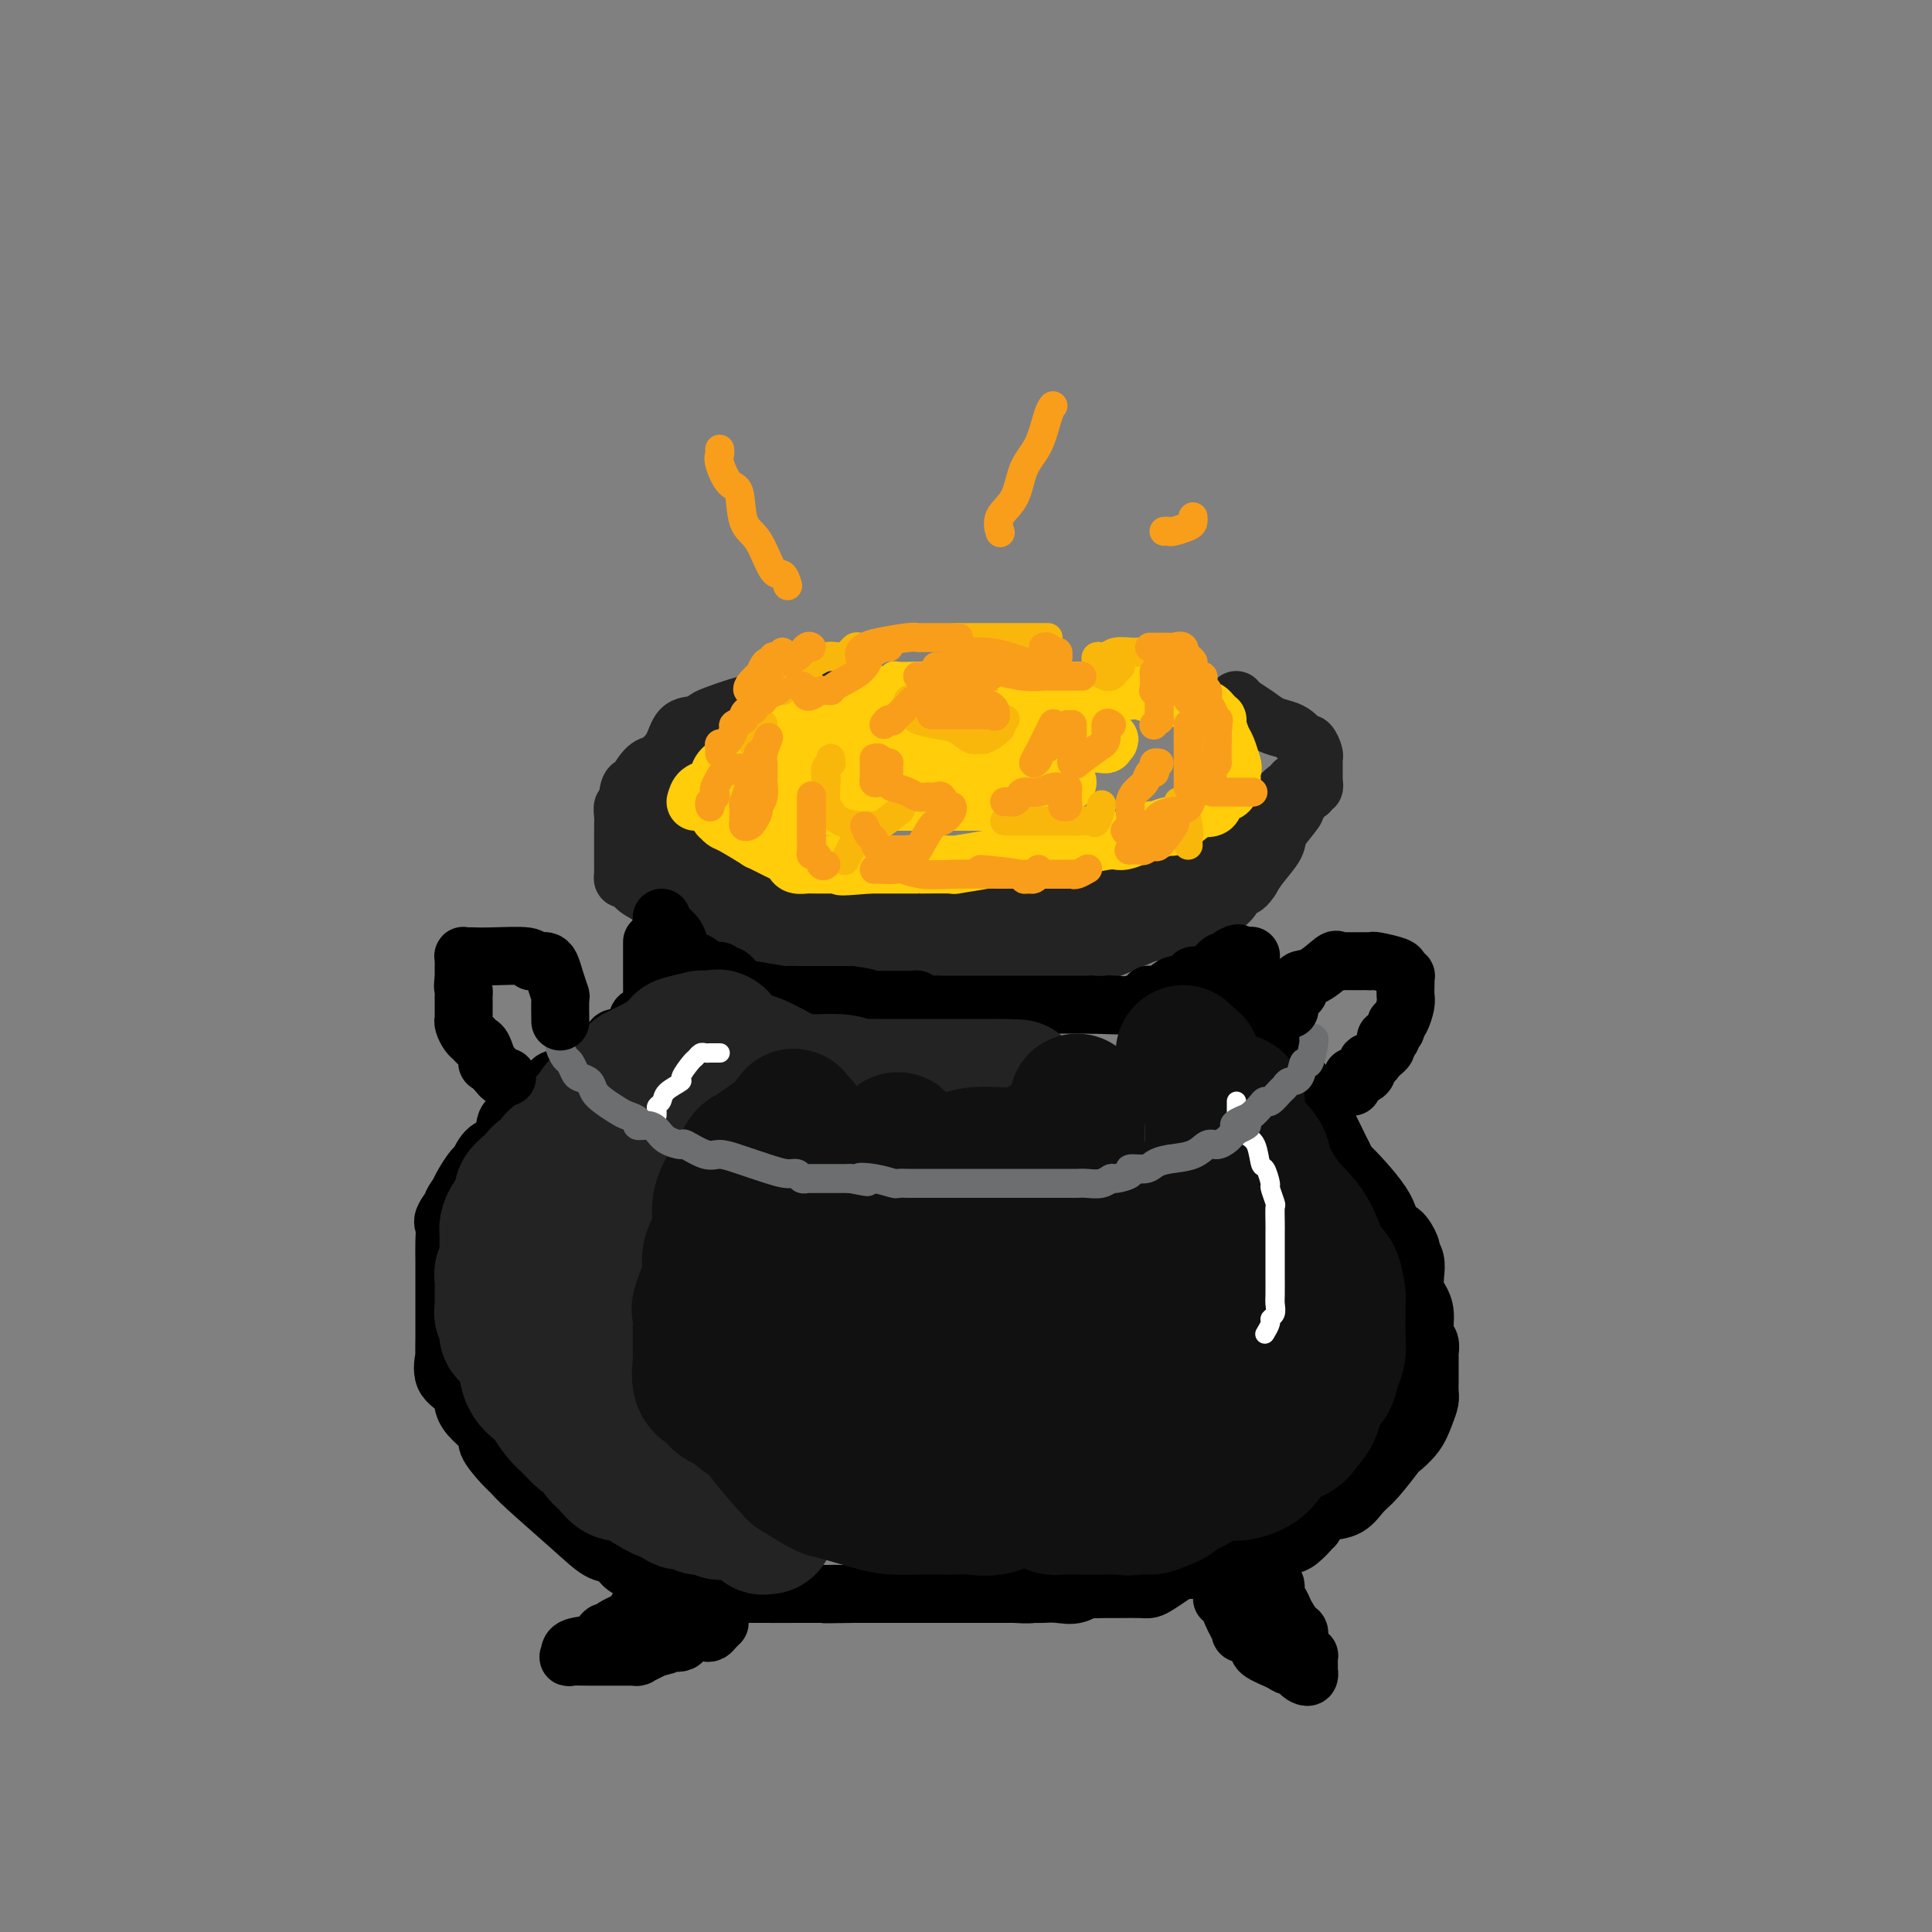 <svg viewBox='0 0 400 400' version='1.1' xmlns='http://www.w3.org/2000/svg' xmlns:xlink='http://www.w3.org/1999/xlink'><rect x="0" y="0" width="400" height="400" fill="#808080" stroke="none"/><g fill='none' stroke='rgb(35,35,35)' stroke-width='12' stroke-linecap='round' stroke-linejoin='round'><path d='M181,145c-0.176,0.000 -0.352,0.000 -1,0c-0.648,-0.000 -1.766,-0.000 -2,0c-0.234,0.000 0.418,0.000 -1,0c-1.418,-0.000 -4.904,-0.001 -7,0c-2.096,0.001 -2.800,0.004 -3,0c-0.200,-0.004 0.104,-0.017 0,0c-0.104,0.017 -0.618,0.063 -1,0c-0.382,-0.063 -0.634,-0.233 -1,0c-0.366,0.233 -0.846,0.871 -1,1c-0.154,0.129 0.019,-0.250 -1,0c-1.019,0.250 -3.229,1.128 -5,2c-1.771,0.872 -3.104,1.739 -4,2c-0.896,0.261 -1.356,-0.085 -2,0c-0.644,0.085 -1.472,0.600 -2,1c-0.528,0.400 -0.758,0.685 -1,1c-0.242,0.315 -0.498,0.662 -1,1c-0.502,0.338 -1.251,0.669 -2,1'/><path d='M146,154c-3.386,1.728 -1.351,1.550 -1,2c0.351,0.450 -0.981,1.530 -2,2c-1.019,0.470 -1.723,0.332 -2,1c-0.277,0.668 -0.127,2.143 0,3c0.127,0.857 0.230,1.098 0,2c-0.230,0.902 -0.793,2.466 -1,3c-0.207,0.534 -0.056,0.039 0,0c0.056,-0.039 0.018,0.379 0,1c-0.018,0.621 -0.017,1.447 0,2c0.017,0.553 0.049,0.834 0,1c-0.049,0.166 -0.180,0.218 0,1c0.180,0.782 0.669,2.293 1,3c0.331,0.707 0.503,0.609 1,1c0.497,0.391 1.319,1.272 2,2c0.681,0.728 1.220,1.304 2,2c0.780,0.696 1.801,1.511 3,2c1.199,0.489 2.576,0.653 4,1c1.424,0.347 2.896,0.878 4,1c1.104,0.122 1.840,-0.163 4,0c2.160,0.163 5.746,0.776 8,1c2.254,0.224 3.178,0.059 4,0c0.822,-0.059 1.541,-0.012 3,0c1.459,0.012 3.658,-0.011 5,0c1.342,0.011 1.827,0.054 3,0c1.173,-0.054 3.034,-0.207 4,0c0.966,0.207 1.036,0.773 2,1c0.964,0.227 2.822,0.113 4,0c1.178,-0.113 1.677,-0.226 3,0c1.323,0.226 3.472,0.792 5,1c1.528,0.208 2.437,0.060 4,0c1.563,-0.060 3.782,-0.030 6,0'/><path d='M212,187c10.257,0.756 4.399,0.147 4,0c-0.399,-0.147 4.660,0.167 7,0c2.340,-0.167 1.960,-0.816 2,-1c0.040,-0.184 0.499,0.096 1,0c0.501,-0.096 1.045,-0.567 2,-1c0.955,-0.433 2.321,-0.827 4,-1c1.679,-0.173 3.670,-0.125 6,-1c2.330,-0.875 4.998,-2.675 7,-4c2.002,-1.325 3.337,-2.176 5,-3c1.663,-0.824 3.655,-1.620 5,-2c1.345,-0.380 2.043,-0.342 3,-1c0.957,-0.658 2.172,-2.011 3,-3c0.828,-0.989 1.269,-1.615 2,-2c0.731,-0.385 1.751,-0.531 2,-1c0.249,-0.469 -0.273,-1.262 0,-2c0.273,-0.738 1.341,-1.421 2,-2c0.659,-0.579 0.908,-1.055 1,-1c0.092,0.055 0.028,0.642 0,1c-0.028,0.358 -0.018,0.487 0,1c0.018,0.513 0.046,1.410 0,2c-0.046,0.590 -0.166,0.875 0,1c0.166,0.125 0.616,0.092 0,1c-0.616,0.908 -2.299,2.759 -3,4c-0.701,1.241 -0.419,1.873 -1,3c-0.581,1.127 -2.023,2.751 -3,4c-0.977,1.249 -1.488,2.125 -2,3'/><path d='M259,182c-1.915,3.098 -2.702,1.344 -3,1c-0.298,-0.344 -0.107,0.721 0,1c0.107,0.279 0.129,-0.227 0,0c-0.129,0.227 -0.410,1.189 -1,2c-0.590,0.811 -1.490,1.473 -2,2c-0.510,0.527 -0.629,0.920 -1,1c-0.371,0.080 -0.993,-0.153 -2,0c-1.007,0.153 -2.399,0.693 -3,1c-0.601,0.307 -0.411,0.383 -2,1c-1.589,0.617 -4.958,1.777 -6,2c-1.042,0.223 0.241,-0.490 -1,0c-1.241,0.490 -5.008,2.183 -7,3c-1.992,0.817 -2.210,0.759 -3,1c-0.790,0.241 -2.154,0.783 -3,1c-0.846,0.217 -1.175,0.111 -2,0c-0.825,-0.111 -2.146,-0.227 -3,0c-0.854,0.227 -1.242,0.797 -2,1c-0.758,0.203 -1.887,0.040 -3,0c-1.113,-0.040 -2.211,0.042 -3,0c-0.789,-0.042 -1.269,-0.207 -2,0c-0.731,0.207 -1.712,0.788 -3,1c-1.288,0.212 -2.883,0.057 -4,0c-1.117,-0.057 -1.757,-0.015 -3,0c-1.243,0.015 -3.089,0.004 -4,0c-0.911,-0.004 -0.886,-0.001 -2,0c-1.114,0.001 -3.365,0.000 -5,0c-1.635,-0.000 -2.654,-0.000 -4,0c-1.346,0.000 -3.021,0.000 -4,0c-0.979,-0.000 -1.264,-0.000 -2,0c-0.736,0.000 -1.925,0.000 -3,0c-1.075,-0.000 -2.038,-0.000 -3,0'/><path d='M173,200c-8.401,0.369 -3.405,0.291 -2,0c1.405,-0.291 -0.782,-0.795 -2,-1c-1.218,-0.205 -1.467,-0.109 -2,0c-0.533,0.109 -1.352,0.233 -2,0c-0.648,-0.233 -1.127,-0.821 -2,-1c-0.873,-0.179 -2.142,0.051 -3,0c-0.858,-0.051 -1.305,-0.381 -3,-1c-1.695,-0.619 -4.639,-1.525 -6,-2c-1.361,-0.475 -1.138,-0.517 -2,-1c-0.862,-0.483 -2.808,-1.406 -4,-2c-1.192,-0.594 -1.631,-0.861 -2,-1c-0.369,-0.139 -0.668,-0.152 -1,0c-0.332,0.152 -0.697,0.470 -1,0c-0.303,-0.470 -0.543,-1.727 -1,-2c-0.457,-0.273 -1.131,0.439 -2,0c-0.869,-0.439 -1.931,-2.030 -3,-3c-1.069,-0.970 -2.143,-1.321 -3,-2c-0.857,-0.679 -1.498,-1.686 -2,-2c-0.502,-0.314 -0.867,0.067 -1,0c-0.133,-0.067 -0.036,-0.581 0,-1c0.036,-0.419 0.010,-0.744 0,-1c-0.010,-0.256 -0.003,-0.443 0,-1c0.003,-0.557 0.001,-1.486 0,-2c-0.001,-0.514 -0.001,-0.615 0,-1c0.001,-0.385 0.004,-1.054 0,-2c-0.004,-0.946 -0.015,-2.168 0,-3c0.015,-0.832 0.056,-1.275 0,-2c-0.056,-0.725 -0.207,-1.734 0,-2c0.207,-0.266 0.774,0.210 1,0c0.226,-0.210 0.113,-1.105 0,-2'/><path d='M130,165c0.170,-3.378 1.597,-2.324 2,-2c0.403,0.324 -0.216,-0.081 0,-1c0.216,-0.919 1.269,-2.350 2,-3c0.731,-0.650 1.141,-0.517 2,-1c0.859,-0.483 2.165,-1.581 3,-3c0.835,-1.419 1.197,-3.158 2,-4c0.803,-0.842 2.046,-0.786 3,-1c0.954,-0.214 1.618,-0.697 2,-1c0.382,-0.303 0.483,-0.425 2,-1c1.517,-0.575 4.449,-1.604 6,-2c1.551,-0.396 1.720,-0.160 3,0c1.280,0.160 3.670,0.245 5,0c1.330,-0.245 1.601,-0.819 2,-1c0.399,-0.181 0.925,0.030 1,0c0.075,-0.030 -0.302,-0.303 -1,0c-0.698,0.303 -1.717,1.180 -3,2c-1.283,0.820 -2.831,1.583 -4,2c-1.169,0.417 -1.960,0.488 -3,1c-1.040,0.512 -2.328,1.464 -3,2c-0.672,0.536 -0.729,0.657 -1,1c-0.271,0.343 -0.758,0.910 -1,1c-0.242,0.090 -0.240,-0.295 0,0c0.240,0.295 0.719,1.272 0,2c-0.719,0.728 -2.634,1.208 -4,2c-1.366,0.792 -2.183,1.896 -3,3'/><path d='M142,161c-3.558,2.986 -0.953,2.449 -1,3c-0.047,0.551 -2.745,2.188 -4,3c-1.255,0.812 -1.068,0.798 -1,1c0.068,0.202 0.018,0.621 0,1c-0.018,0.379 -0.005,0.718 0,1c0.005,0.282 0.001,0.508 0,1c-0.001,0.492 0.002,1.249 0,2c-0.002,0.751 -0.008,1.497 0,2c0.008,0.503 0.029,0.764 0,1c-0.029,0.236 -0.110,0.448 0,1c0.110,0.552 0.410,1.444 1,2c0.590,0.556 1.472,0.774 2,1c0.528,0.226 0.704,0.459 1,1c0.296,0.541 0.712,1.391 1,2c0.288,0.609 0.447,0.976 1,1c0.553,0.024 1.498,-0.296 2,0c0.502,0.296 0.561,1.207 1,2c0.439,0.793 1.259,1.470 2,2c0.741,0.530 1.405,0.915 2,1c0.595,0.085 1.122,-0.131 2,0c0.878,0.131 2.107,0.610 3,1c0.893,0.390 1.449,0.692 2,1c0.551,0.308 1.098,0.622 2,1c0.902,0.378 2.158,0.819 3,1c0.842,0.181 1.270,0.100 2,0c0.730,-0.100 1.762,-0.220 2,0c0.238,0.220 -0.318,0.781 0,1c0.318,0.219 1.509,0.098 2,0c0.491,-0.098 0.283,-0.171 1,0c0.717,0.171 2.358,0.585 4,1'/><path d='M172,195c3.975,1.084 1.412,0.294 1,0c-0.412,-0.294 1.328,-0.093 3,0c1.672,0.093 3.275,0.077 4,0c0.725,-0.077 0.573,-0.217 1,0c0.427,0.217 1.432,0.790 2,1c0.568,0.210 0.699,0.056 1,0c0.301,-0.056 0.774,-0.015 1,0c0.226,0.015 0.206,0.005 1,0c0.794,-0.005 2.403,-0.005 3,0c0.597,0.005 0.184,0.015 1,0c0.816,-0.015 2.862,-0.056 4,0c1.138,0.056 1.368,0.208 2,0c0.632,-0.208 1.665,-0.778 2,-1c0.335,-0.222 -0.027,-0.098 0,0c0.027,0.098 0.445,0.170 1,0c0.555,-0.170 1.249,-0.580 2,-1c0.751,-0.420 1.559,-0.848 2,-1c0.441,-0.152 0.514,-0.027 1,0c0.486,0.027 1.386,-0.044 2,0c0.614,0.044 0.943,0.204 1,0c0.057,-0.204 -0.159,-0.773 0,-1c0.159,-0.227 0.694,-0.114 1,0c0.306,0.114 0.382,0.228 1,0c0.618,-0.228 1.776,-0.797 3,-1c1.224,-0.203 2.513,-0.041 3,0c0.487,0.041 0.172,-0.041 1,0c0.828,0.041 2.800,0.203 4,0c1.200,-0.203 1.629,-0.772 2,-1c0.371,-0.228 0.686,-0.114 1,0'/><path d='M223,190c4.733,-0.933 2.067,-0.267 1,0c-1.067,0.267 -0.533,0.133 0,0'/><path d='M256,145c-0.041,-0.067 -0.082,-0.134 0,0c0.082,0.134 0.288,0.469 1,1c0.712,0.531 1.932,1.257 3,2c1.068,0.743 1.984,1.504 3,2c1.016,0.496 2.132,0.725 3,1c0.868,0.275 1.489,0.594 2,1c0.511,0.406 0.911,0.900 1,1c0.089,0.100 -0.134,-0.195 0,0c0.134,0.195 0.624,0.879 1,1c0.376,0.121 0.637,-0.322 1,0c0.363,0.322 0.829,1.410 1,2c0.171,0.590 0.046,0.683 0,1c-0.046,0.317 -0.012,0.858 0,1c0.012,0.142 0.003,-0.116 0,0c-0.003,0.116 -0.001,0.604 0,1c0.001,0.396 0.001,0.699 0,1c-0.001,0.301 -0.004,0.601 0,1c0.004,0.399 0.016,0.895 0,1c-0.016,0.105 -0.060,-0.183 0,0c0.060,0.183 0.223,0.838 0,1c-0.223,0.162 -0.831,-0.167 -1,0c-0.169,0.167 0.100,0.832 0,1c-0.100,0.168 -0.568,-0.162 -1,0c-0.432,0.162 -0.827,0.814 -1,1c-0.173,0.186 -0.124,-0.094 0,0c0.124,0.094 0.322,0.561 0,1c-0.322,0.439 -1.164,0.849 -2,1c-0.836,0.151 -1.668,0.043 -2,0c-0.332,-0.043 -0.166,-0.022 0,0'/><path d='M265,167c-1.261,0.940 -0.912,0.791 -1,1c-0.088,0.209 -0.611,0.778 -1,1c-0.389,0.222 -0.643,0.098 -1,0c-0.357,-0.098 -0.816,-0.170 -1,0c-0.184,0.170 -0.092,0.580 0,1c0.092,0.420 0.183,0.848 0,1c-0.183,0.152 -0.641,0.027 -1,0c-0.359,-0.027 -0.618,0.045 -1,0c-0.382,-0.045 -0.886,-0.208 -1,0c-0.114,0.208 0.162,0.787 0,1c-0.162,0.213 -0.760,0.061 -1,0c-0.240,-0.061 -0.120,-0.030 0,0'/></g>
<g fill='none' stroke='rgb(0,0,0)' stroke-width='12' stroke-linecap='round' stroke-linejoin='round'><path d='M137,190c0.016,0.442 0.032,0.884 0,1c-0.032,0.116 -0.111,-0.094 0,0c0.111,0.094 0.413,0.492 1,1c0.587,0.508 1.459,1.125 2,2c0.541,0.875 0.750,2.009 1,3c0.250,0.991 0.539,1.839 1,2c0.461,0.161 1.092,-0.365 2,0c0.908,0.365 2.092,1.621 3,2c0.908,0.379 1.541,-0.120 2,0c0.459,0.120 0.744,0.859 1,1c0.256,0.141 0.483,-0.316 1,0c0.517,0.316 1.324,1.405 2,2c0.676,0.595 1.222,0.695 3,1c1.778,0.305 4.789,0.814 6,1c1.211,0.186 0.622,0.050 1,0c0.378,-0.050 1.722,-0.013 2,0c0.278,0.013 -0.511,0.004 0,0c0.511,-0.004 2.322,-0.001 4,0c1.678,0.001 3.223,0.000 4,0c0.777,-0.000 0.786,-0.000 1,0c0.214,0.000 0.633,0.000 1,0c0.367,-0.000 0.684,-0.000 1,0'/><path d='M176,206c4.436,0.536 4.025,0.876 4,1c-0.025,0.124 0.336,0.032 1,0c0.664,-0.032 1.630,-0.005 3,0c1.370,0.005 3.144,-0.013 4,0c0.856,0.013 0.795,0.056 1,0c0.205,-0.056 0.677,-0.211 1,0c0.323,0.211 0.499,0.789 1,1c0.501,0.211 1.328,0.057 2,0c0.672,-0.057 1.191,-0.015 2,0c0.809,0.015 1.909,0.004 3,0c1.091,-0.004 2.172,-0.001 3,0c0.828,0.001 1.403,0.000 2,0c0.597,-0.000 1.216,-0.000 2,0c0.784,0.000 1.732,0.000 2,0c0.268,-0.000 -0.144,-0.000 0,0c0.144,0.000 0.844,0.000 1,0c0.156,-0.000 -0.233,-0.000 1,0c1.233,0.000 4.088,0.000 5,0c0.912,-0.000 -0.120,-0.000 1,0c1.120,0.000 4.393,0.000 6,0c1.607,-0.000 1.548,-0.000 2,0c0.452,0.000 1.415,0.000 2,0c0.585,-0.000 0.793,-0.000 1,0'/><path d='M226,208c8.613,0.314 5.145,0.098 4,0c-1.145,-0.098 0.032,-0.079 1,0c0.968,0.079 1.726,0.217 3,0c1.274,-0.217 3.063,-0.789 4,-1c0.937,-0.211 1.024,-0.060 1,0c-0.024,0.060 -0.157,0.031 0,0c0.157,-0.031 0.604,-0.064 1,0c0.396,0.064 0.741,0.223 1,0c0.259,-0.223 0.434,-0.829 1,-1c0.566,-0.171 1.524,0.094 2,0c0.476,-0.094 0.469,-0.547 1,-1c0.531,-0.453 1.599,-0.905 2,-1c0.401,-0.095 0.135,0.168 0,0c-0.135,-0.168 -0.137,-0.766 0,-1c0.137,-0.234 0.414,-0.104 1,0c0.586,0.104 1.481,0.181 2,0c0.519,-0.181 0.664,-0.622 1,-1c0.336,-0.378 0.864,-0.693 1,-1c0.136,-0.307 -0.121,-0.604 0,-1c0.121,-0.396 0.620,-0.890 1,-1c0.380,-0.110 0.641,0.163 1,0c0.359,-0.163 0.817,-0.761 1,-1c0.183,-0.239 0.092,-0.120 0,0'/><path d='M255,198c1.933,-1.244 1.267,-0.356 1,0c-0.267,0.356 -0.133,0.178 0,0'/><path d='M259,198c0.000,-0.119 0.001,-0.239 0,0c-0.001,0.239 -0.003,0.836 0,1c0.003,0.164 0.011,-0.107 0,0c-0.011,0.107 -0.041,0.591 0,1c0.041,0.409 0.155,0.742 0,1c-0.155,0.258 -0.577,0.440 -1,1c-0.423,0.560 -0.847,1.498 -1,2c-0.153,0.502 -0.033,0.568 0,1c0.033,0.432 -0.019,1.230 0,3c0.019,1.770 0.110,4.513 0,6c-0.110,1.487 -0.422,1.720 0,3c0.422,1.280 1.577,3.608 3,6c1.423,2.392 3.113,4.848 4,6c0.887,1.152 0.969,0.999 1,1c0.031,0.001 0.009,0.156 0,0c-0.009,-0.156 -0.006,-0.624 0,-1c0.006,-0.376 0.014,-0.660 0,-1c-0.014,-0.340 -0.050,-0.734 0,-1c0.050,-0.266 0.185,-0.403 0,-1c-0.185,-0.597 -0.690,-1.654 -1,-2c-0.310,-0.346 -0.423,0.021 -1,-1c-0.577,-1.021 -1.617,-3.429 -2,-5c-0.383,-1.571 -0.109,-2.306 0,-3c0.109,-0.694 0.055,-1.347 0,-2'/><path d='M261,213c-0.852,-2.690 -1.482,-1.414 -2,-2c-0.518,-0.586 -0.923,-3.033 -1,-4c-0.077,-0.967 0.175,-0.455 0,-1c-0.175,-0.545 -0.778,-2.147 -1,-3c-0.222,-0.853 -0.063,-0.958 0,-1c0.063,-0.042 0.032,-0.021 0,0'/><path d='M252,201c-0.217,0.424 -0.435,0.848 -1,1c-0.565,0.152 -1.478,0.031 -2,0c-0.522,-0.031 -0.653,0.028 -1,0c-0.347,-0.028 -0.911,-0.144 -1,0c-0.089,0.144 0.298,0.546 0,1c-0.298,0.454 -1.282,0.959 -2,1c-0.718,0.041 -1.172,-0.381 -2,0c-0.828,0.381 -2.031,1.564 -3,2c-0.969,0.436 -1.706,0.125 -2,0c-0.294,-0.125 -0.147,-0.062 0,0'/><path d='M135,195c-0.000,1.490 -0.000,2.980 0,4c0.000,1.020 0.000,1.568 0,2c-0.000,0.432 -0.001,0.746 0,1c0.001,0.254 0.002,0.448 0,1c-0.002,0.552 -0.007,1.461 0,2c0.007,0.539 0.026,0.707 0,1c-0.026,0.293 -0.097,0.712 0,1c0.097,0.288 0.363,0.444 0,1c-0.363,0.556 -1.354,1.512 -2,2c-0.646,0.488 -0.945,0.510 -1,1c-0.055,0.490 0.136,1.450 0,2c-0.136,0.550 -0.598,0.689 -1,1c-0.402,0.311 -0.743,0.793 -1,1c-0.257,0.207 -0.432,0.138 -1,0c-0.568,-0.138 -1.531,-0.345 -2,0c-0.469,0.345 -0.444,1.242 -1,2c-0.556,0.758 -1.695,1.377 -3,2c-1.305,0.623 -2.778,1.250 -4,2c-1.222,0.750 -2.195,1.624 -3,2c-0.805,0.376 -1.442,0.255 -2,1c-0.558,0.745 -1.037,2.357 -2,3c-0.963,0.643 -2.411,0.317 -3,1c-0.589,0.683 -0.319,2.376 -1,3c-0.681,0.624 -2.314,0.179 -3,1c-0.686,0.821 -0.425,2.909 -1,4c-0.575,1.091 -1.986,1.185 -3,2c-1.014,0.815 -1.633,2.353 -2,3c-0.367,0.647 -0.483,0.405 -1,1c-0.517,0.595 -1.433,2.027 -2,3c-0.567,0.973 -0.783,1.486 -1,2'/><path d='M95,247c-2.271,3.234 -0.948,1.818 -1,2c-0.052,0.182 -1.478,1.962 -2,3c-0.522,1.038 -0.140,1.334 0,2c0.140,0.666 0.037,1.703 0,3c-0.037,1.297 -0.010,2.855 0,4c0.010,1.145 0.003,1.877 0,3c-0.003,1.123 -0.001,2.636 0,4c0.001,1.364 -0.000,2.578 0,3c0.000,0.422 0.001,0.053 0,1c-0.001,0.947 -0.003,3.209 0,4c0.003,0.791 0.011,0.112 0,1c-0.011,0.888 -0.043,3.343 0,4c0.043,0.657 0.159,-0.485 0,0c-0.159,0.485 -0.595,2.595 0,4c0.595,1.405 2.220,2.103 3,3c0.780,0.897 0.716,1.991 1,3c0.284,1.009 0.916,1.933 2,3c1.084,1.067 2.620,2.276 3,3c0.380,0.724 -0.395,0.962 0,2c0.395,1.038 1.961,2.877 3,4c1.039,1.123 1.552,1.529 2,2c0.448,0.471 0.830,1.008 3,3c2.170,1.992 6.129,5.438 9,8c2.871,2.562 4.655,4.240 6,5c1.345,0.760 2.250,0.601 3,1c0.750,0.399 1.345,1.354 2,2c0.655,0.646 1.369,0.982 2,1c0.631,0.018 1.180,-0.280 2,0c0.820,0.280 1.910,1.140 3,2'/><path d='M136,327c4.499,2.870 2.247,0.545 2,0c-0.247,-0.545 1.512,0.691 3,1c1.488,0.309 2.707,-0.310 4,0c1.293,0.310 2.661,1.547 4,2c1.339,0.453 2.648,0.121 4,0c1.352,-0.121 2.745,-0.033 5,0c2.255,0.033 5.371,0.009 7,0c1.629,-0.009 1.772,-0.002 3,0c1.228,0.002 3.541,0.001 5,0c1.459,-0.001 2.063,-0.000 3,0c0.937,0.000 2.207,0.000 4,0c1.793,-0.000 4.109,-0.000 5,0c0.891,0.000 0.357,0.000 1,0c0.643,-0.000 2.464,0.000 4,0c1.536,-0.000 2.787,-0.000 4,0c1.213,0.000 2.390,0.000 4,0c1.610,-0.000 3.655,-0.001 5,0c1.345,0.001 1.990,0.002 4,0c2.010,-0.002 5.384,-0.008 7,0c1.616,0.008 1.476,0.031 2,0c0.524,-0.031 1.714,-0.116 3,0c1.286,0.116 2.667,0.434 4,0c1.333,-0.434 2.618,-1.618 4,-2c1.382,-0.382 2.859,0.039 4,0c1.141,-0.039 1.944,-0.536 3,-1c1.056,-0.464 2.363,-0.893 3,-1c0.637,-0.107 0.604,0.110 2,0c1.396,-0.110 4.219,-0.545 6,-1c1.781,-0.455 2.518,-0.930 3,-1c0.482,-0.070 0.709,0.266 2,0c1.291,-0.266 3.645,-1.133 6,-2'/><path d='M256,322c5.907,-1.472 4.174,-1.152 4,-1c-0.174,0.152 1.212,0.135 2,0c0.788,-0.135 0.977,-0.390 2,-1c1.023,-0.610 2.879,-1.577 4,-2c1.121,-0.423 1.509,-0.302 2,-1c0.491,-0.698 1.087,-2.215 2,-3c0.913,-0.785 2.143,-0.839 3,-1c0.857,-0.161 1.342,-0.429 2,-1c0.658,-0.571 1.491,-1.446 2,-2c0.509,-0.554 0.696,-0.789 1,-1c0.304,-0.211 0.725,-0.399 1,-1c0.275,-0.601 0.402,-1.616 1,-3c0.598,-1.384 1.665,-3.137 2,-4c0.335,-0.863 -0.064,-0.836 0,-1c0.064,-0.164 0.592,-0.519 1,-1c0.408,-0.481 0.698,-1.087 1,-2c0.302,-0.913 0.616,-2.132 1,-3c0.384,-0.868 0.839,-1.386 1,-2c0.161,-0.614 0.029,-1.326 0,-2c-0.029,-0.674 0.045,-1.310 0,-2c-0.045,-0.690 -0.208,-1.434 0,-2c0.208,-0.566 0.788,-0.953 1,-2c0.212,-1.047 0.058,-2.755 0,-4c-0.058,-1.245 -0.019,-2.028 0,-3c0.019,-0.972 0.019,-2.134 0,-3c-0.019,-0.866 -0.058,-1.436 0,-2c0.058,-0.564 0.211,-1.120 0,-2c-0.211,-0.880 -0.788,-2.083 -1,-3c-0.212,-0.917 -0.061,-1.548 0,-2c0.061,-0.452 0.030,-0.726 0,-1'/><path d='M288,264c-0.272,-4.644 -0.951,-3.256 -1,-3c-0.049,0.256 0.534,-0.622 0,-2c-0.534,-1.378 -2.184,-3.256 -3,-4c-0.816,-0.744 -0.796,-0.355 -1,-1c-0.204,-0.645 -0.631,-2.325 -1,-3c-0.369,-0.675 -0.679,-0.345 -1,-1c-0.321,-0.655 -0.653,-2.296 -1,-3c-0.347,-0.704 -0.708,-0.470 -1,-1c-0.292,-0.530 -0.515,-1.823 -1,-3c-0.485,-1.177 -1.233,-2.237 -2,-3c-0.767,-0.763 -1.552,-1.229 -2,-2c-0.448,-0.771 -0.557,-1.848 -1,-3c-0.443,-1.152 -1.219,-2.379 -2,-4c-0.781,-1.621 -1.569,-3.637 -2,-5c-0.431,-1.363 -0.507,-2.073 -1,-3c-0.493,-0.927 -1.402,-2.072 -2,-3c-0.598,-0.928 -0.884,-1.638 -1,-2c-0.116,-0.362 -0.061,-0.377 0,-1c0.061,-0.623 0.128,-1.856 0,-2c-0.128,-0.144 -0.453,0.800 0,2c0.453,1.200 1.683,2.657 2,3c0.317,0.343 -0.278,-0.429 0,0c0.278,0.429 1.431,2.057 2,3c0.569,0.943 0.555,1.201 1,2c0.445,0.799 1.351,2.138 2,3c0.649,0.862 1.043,1.246 2,3c0.957,1.754 2.479,4.877 4,8'/><path d='M278,239c1.839,3.451 -0.064,1.078 1,2c1.064,0.922 5.094,5.137 7,8c1.906,2.863 1.687,4.373 2,5c0.313,0.627 1.160,0.369 2,1c0.840,0.631 1.675,2.150 2,3c0.325,0.850 0.139,1.033 0,1c-0.139,-0.033 -0.231,-0.280 0,0c0.231,0.280 0.784,1.088 1,2c0.216,0.912 0.095,1.929 0,3c-0.095,1.071 -0.165,2.198 0,3c0.165,0.802 0.566,1.280 1,2c0.434,0.720 0.901,1.681 1,3c0.099,1.319 -0.170,2.995 0,4c0.170,1.005 0.778,1.339 1,2c0.222,0.661 0.059,1.647 0,2c-0.059,0.353 -0.015,0.072 0,1c0.015,0.928 0.002,3.066 0,4c-0.002,0.934 0.009,0.665 0,1c-0.009,0.335 -0.038,1.274 0,2c0.038,0.726 0.143,1.237 0,2c-0.143,0.763 -0.534,1.776 -1,3c-0.466,1.224 -1.006,2.658 -2,4c-0.994,1.342 -2.442,2.591 -3,3c-0.558,0.409 -0.226,-0.020 -1,1c-0.774,1.020 -2.655,3.491 -4,5c-1.345,1.509 -2.153,2.056 -3,3c-0.847,0.944 -1.732,2.284 -3,3c-1.268,0.716 -2.918,0.808 -4,1c-1.082,0.192 -1.595,0.483 -2,1c-0.405,0.517 -0.703,1.258 -1,2'/><path d='M272,316c-3.377,3.056 -1.320,1.196 -1,1c0.320,-0.196 -1.098,1.271 -2,2c-0.902,0.729 -1.290,0.720 -2,1c-0.710,0.280 -1.743,0.848 -2,1c-0.257,0.152 0.261,-0.113 -1,0c-1.261,0.113 -4.302,0.604 -6,1c-1.698,0.396 -2.054,0.697 -3,1c-0.946,0.303 -2.484,0.610 -4,1c-1.516,0.390 -3.011,0.865 -4,1c-0.989,0.135 -1.470,-0.069 -2,0c-0.530,0.069 -1.107,0.411 -2,1c-0.893,0.589 -2.100,1.426 -3,2c-0.900,0.574 -1.491,0.886 -2,1c-0.509,0.114 -0.936,0.029 -2,0c-1.064,-0.029 -2.766,-0.004 -4,0c-1.234,0.004 -1.999,-0.013 -3,0c-1.001,0.013 -2.239,0.056 -4,0c-1.761,-0.056 -4.045,-0.211 -6,0c-1.955,0.211 -3.581,0.789 -5,1c-1.419,0.211 -2.630,0.057 -4,0c-1.370,-0.057 -2.901,-0.015 -4,0c-1.099,0.015 -1.768,0.004 -3,0c-1.232,-0.004 -3.027,-0.001 -4,0c-0.973,0.001 -1.125,0.000 -1,0c0.125,-0.000 0.525,-0.000 0,0c-0.525,0.000 -1.977,0.000 -3,0c-1.023,-0.000 -1.617,-0.000 -3,0c-1.383,0.000 -3.556,0.000 -5,0c-1.444,-0.000 -2.158,-0.000 -3,0c-0.842,0.000 -1.812,0.000 -3,0c-1.188,-0.000 -2.594,-0.000 -4,0'/><path d='M177,330c-9.916,0.155 -5.206,0.041 -4,0c1.206,-0.041 -1.092,-0.011 -2,0c-0.908,0.011 -0.424,0.003 -1,0c-0.576,-0.003 -2.210,-0.001 -3,0c-0.790,0.001 -0.737,0.000 -1,0c-0.263,-0.000 -0.843,-0.000 -2,0c-1.157,0.000 -2.891,0.000 -4,0c-1.109,-0.000 -1.594,-0.000 -2,0c-0.406,0.000 -0.733,0.000 -1,0c-0.267,-0.000 -0.475,-0.000 -1,0c-0.525,0.000 -1.367,0.000 -2,0c-0.633,-0.000 -1.058,-0.000 -2,0c-0.942,0.000 -2.403,0.000 -3,0c-0.597,-0.000 -0.332,-0.000 -1,0c-0.668,0.000 -2.270,0.000 -3,0c-0.730,-0.000 -0.588,-0.000 -1,0c-0.412,0.000 -1.379,0.000 -2,0c-0.621,-0.000 -0.898,-0.000 -1,0c-0.102,0.000 -0.029,0.000 0,0c0.029,-0.000 0.015,-0.000 0,0'/><path d='M136,331c0.061,-0.081 0.121,-0.162 0,0c-0.121,0.162 -0.425,0.567 -1,1c-0.575,0.433 -1.422,0.893 -2,1c-0.578,0.107 -0.886,-0.139 -1,0c-0.114,0.139 -0.033,0.662 0,1c0.033,0.338 0.019,0.490 -1,1c-1.019,0.510 -3.044,1.379 -4,2c-0.956,0.621 -0.845,0.993 -1,1c-0.155,0.007 -0.578,-0.353 -1,0c-0.422,0.353 -0.844,1.419 -2,2c-1.156,0.581 -3.045,0.678 -4,1c-0.955,0.322 -0.977,0.871 -1,1c-0.023,0.129 -0.049,-0.162 0,0c0.049,0.162 0.173,0.775 0,1c-0.173,0.225 -0.643,0.060 0,0c0.643,-0.060 2.400,-0.016 4,0c1.600,0.016 3.042,0.004 4,0c0.958,-0.004 1.432,-0.000 2,0c0.568,0.000 1.230,-0.003 2,0c0.770,0.003 1.648,0.012 2,0c0.352,-0.012 0.177,-0.044 0,0c-0.177,0.044 -0.355,0.166 0,0c0.355,-0.166 1.244,-0.619 2,-1c0.756,-0.381 1.378,-0.691 2,-1'/><path d='M136,341c2.910,-0.259 1.684,-0.907 2,-1c0.316,-0.093 2.175,0.367 3,0c0.825,-0.367 0.616,-1.563 1,-2c0.384,-0.437 1.360,-0.116 2,0c0.640,0.116 0.945,0.028 1,0c0.055,-0.028 -0.139,0.003 0,0c0.139,-0.003 0.612,-0.039 1,0c0.388,0.039 0.692,0.155 1,0c0.308,-0.155 0.621,-0.580 1,-1c0.379,-0.420 0.822,-0.834 1,-1c0.178,-0.166 0.089,-0.083 0,0'/><path d='M253,331c0.377,-0.215 0.753,-0.430 1,0c0.247,0.430 0.364,1.504 1,3c0.636,1.496 1.792,3.412 2,4c0.208,0.588 -0.531,-0.154 0,0c0.531,0.154 2.332,1.203 3,2c0.668,0.797 0.203,1.341 1,2c0.797,0.659 2.857,1.434 4,2c1.143,0.566 1.368,0.923 2,1c0.632,0.077 1.672,-0.128 2,0c0.328,0.128 -0.056,0.587 0,1c0.056,0.413 0.551,0.779 1,1c0.449,0.221 0.853,0.298 1,0c0.147,-0.298 0.037,-0.972 0,-1c-0.037,-0.028 0.000,0.589 0,0c-0.000,-0.589 -0.038,-2.386 0,-3c0.038,-0.614 0.152,-0.047 0,0c-0.152,0.047 -0.568,-0.427 -1,-1c-0.432,-0.573 -0.879,-1.246 -1,-2c-0.121,-0.754 0.083,-1.587 0,-2c-0.083,-0.413 -0.452,-0.404 -1,-1c-0.548,-0.596 -1.274,-1.798 -2,-3'/><path d='M266,334c-0.941,-2.356 -0.792,-1.744 -1,-2c-0.208,-0.256 -0.773,-1.378 -1,-2c-0.227,-0.622 -0.116,-0.745 0,-1c0.116,-0.255 0.237,-0.644 0,-1c-0.237,-0.356 -0.833,-0.680 -1,-1c-0.167,-0.320 0.095,-0.635 0,-1c-0.095,-0.365 -0.547,-0.781 -1,-1c-0.453,-0.219 -0.906,-0.241 -1,-1c-0.094,-0.759 0.171,-2.255 0,-3c-0.171,-0.745 -0.777,-0.739 -1,-1c-0.223,-0.261 -0.064,-0.789 0,-1c0.064,-0.211 0.032,-0.106 0,0'/></g>
<g fill='none' stroke='rgb(35,35,35)' stroke-width='28' stroke-linecap='round' stroke-linejoin='round'><path d='M157,220c-1.377,-0.056 -2.754,-0.113 -3,0c-0.246,0.113 0.638,0.394 0,1c-0.638,0.606 -2.800,1.535 -4,2c-1.200,0.465 -1.439,0.465 -2,1c-0.561,0.535 -1.445,1.605 -2,3c-0.555,1.395 -0.783,3.115 -1,4c-0.217,0.885 -0.425,0.936 -1,2c-0.575,1.064 -1.517,3.140 -2,4c-0.483,0.860 -0.508,0.504 -1,2c-0.492,1.496 -1.452,4.844 -2,7c-0.548,2.156 -0.683,3.121 -1,4c-0.317,0.879 -0.817,1.672 -1,3c-0.183,1.328 -0.049,3.191 0,5c0.049,1.809 0.013,3.564 0,5c-0.013,1.436 -0.003,2.555 0,4c0.003,1.445 0.001,3.218 0,5c-0.001,1.782 0.000,3.572 0,5c-0.000,1.428 -0.001,2.493 0,4c0.001,1.507 0.006,3.454 0,5c-0.006,1.546 -0.021,2.690 0,4c0.021,1.310 0.080,2.787 0,4c-0.080,1.213 -0.298,2.163 0,3c0.298,0.837 1.111,1.562 2,2c0.889,0.438 1.853,0.590 2,1c0.147,0.410 -0.522,1.077 0,2c0.522,0.923 2.237,2.101 3,3c0.763,0.899 0.575,1.520 1,2c0.425,0.480 1.465,0.819 2,1c0.535,0.181 0.567,0.202 1,1c0.433,0.798 1.267,2.371 2,3c0.733,0.629 1.367,0.315 2,0'/><path d='M152,312c3.176,2.421 3.618,0.974 4,1c0.382,0.026 0.706,1.525 1,2c0.294,0.475 0.559,-0.075 1,0c0.441,0.075 1.059,0.777 1,1c-0.059,0.223 -0.794,-0.031 -1,0c-0.206,0.031 0.116,0.346 0,0c-0.116,-0.346 -0.670,-1.355 -1,-2c-0.330,-0.645 -0.436,-0.926 -1,-1c-0.564,-0.074 -1.585,0.060 -2,0c-0.415,-0.060 -0.224,-0.313 -1,-1c-0.776,-0.687 -2.521,-1.808 -4,-3c-1.479,-1.192 -2.694,-2.455 -3,-3c-0.306,-0.545 0.296,-0.371 -1,-1c-1.296,-0.629 -4.491,-2.062 -7,-3c-2.509,-0.938 -4.331,-1.380 -6,-2c-1.669,-0.620 -3.186,-1.419 -4,-2c-0.814,-0.581 -0.925,-0.944 -1,-1c-0.075,-0.056 -0.114,0.197 0,0c0.114,-0.197 0.381,-0.843 0,-1c-0.381,-0.157 -1.412,0.174 -2,0c-0.588,-0.174 -0.735,-0.855 -1,-2c-0.265,-1.145 -0.647,-2.756 -1,-4c-0.353,-1.244 -0.676,-2.122 -1,-3'/><path d='M122,287c-0.808,-1.687 -1.327,-1.406 -2,-2c-0.673,-0.594 -1.501,-2.064 -2,-3c-0.499,-0.936 -0.670,-1.338 -1,-2c-0.330,-0.662 -0.821,-1.583 -1,-2c-0.179,-0.417 -0.048,-0.329 0,-1c0.048,-0.671 0.013,-2.102 0,-3c-0.013,-0.898 -0.003,-1.262 0,-2c0.003,-0.738 0.001,-1.851 0,-3c-0.001,-1.149 -0.000,-2.333 0,-3c0.000,-0.667 0.000,-0.816 0,-2c-0.000,-1.184 -0.000,-3.404 0,-5c0.000,-1.596 0.000,-2.568 0,-3c-0.000,-0.432 -0.001,-0.324 0,-1c0.001,-0.676 0.003,-2.136 0,-3c-0.003,-0.864 -0.012,-1.132 0,-2c0.012,-0.868 0.045,-2.338 0,-3c-0.045,-0.662 -0.167,-0.517 0,-1c0.167,-0.483 0.622,-1.594 1,-3c0.378,-1.406 0.679,-3.108 1,-4c0.321,-0.892 0.664,-0.973 1,-1c0.336,-0.027 0.666,0.000 1,-1c0.334,-1.000 0.671,-3.028 1,-4c0.329,-0.972 0.649,-0.888 1,-1c0.351,-0.112 0.732,-0.421 1,-1c0.268,-0.579 0.423,-1.428 1,-2c0.577,-0.572 1.577,-0.866 3,-2c1.423,-1.134 3.268,-3.108 4,-4c0.732,-0.892 0.351,-0.702 1,-1c0.649,-0.298 2.328,-1.085 4,-2c1.672,-0.915 3.336,-1.957 5,-3'/><path d='M141,217c1.302,-1.094 -0.443,-0.828 0,-1c0.443,-0.172 3.073,-0.781 4,-1c0.927,-0.219 0.151,-0.049 0,0c-0.151,0.049 0.323,-0.024 1,0c0.677,0.024 1.555,0.146 2,0c0.445,-0.146 0.455,-0.561 1,0c0.545,0.561 1.626,2.097 3,3c1.374,0.903 3.042,1.174 5,2c1.958,0.826 4.207,2.207 6,3c1.793,0.793 3.131,0.997 5,1c1.869,0.003 4.269,-0.195 6,0c1.731,0.195 2.794,0.784 4,1c1.206,0.216 2.555,0.058 3,0c0.445,-0.058 -0.016,-0.015 0,0c0.016,0.015 0.507,0.004 1,0c0.493,-0.004 0.987,-0.001 2,0c1.013,0.001 2.545,0.000 4,0c1.455,-0.000 2.832,-0.000 4,0c1.168,0.000 2.127,0.000 3,0c0.873,-0.000 1.659,-0.000 3,0c1.341,0.000 3.238,0.000 5,0c1.762,-0.000 3.391,-0.000 4,0c0.609,0.000 0.199,0.000 0,0c-0.199,-0.000 -0.187,-0.000 0,0c0.187,0.000 0.550,0.000 1,0c0.450,-0.000 0.986,-0.000 1,0c0.014,0.000 -0.493,0.000 -1,0'/><path d='M208,225c5.938,0.155 0.783,0.041 -1,0c-1.783,-0.041 -0.195,-0.011 0,0c0.195,0.011 -1.002,0.003 -2,0c-0.998,-0.003 -1.796,-0.001 -3,0c-1.204,0.001 -2.815,0.000 -4,0c-1.185,-0.000 -1.943,-0.000 -4,0c-2.057,0.000 -5.411,0.000 -9,0c-3.589,-0.000 -7.412,-0.000 -11,0c-3.588,0.000 -6.942,0.002 -10,0c-3.058,-0.002 -5.821,-0.007 -7,0c-1.179,0.007 -0.775,0.025 -1,0c-0.225,-0.025 -1.078,-0.095 -2,0c-0.922,0.095 -1.914,0.354 -3,1c-1.086,0.646 -2.267,1.679 -4,2c-1.733,0.321 -4.017,-0.071 -6,0c-1.983,0.071 -3.663,0.606 -5,1c-1.337,0.394 -2.330,0.647 -3,1c-0.670,0.353 -1.017,0.805 -1,1c0.017,0.195 0.397,0.132 0,0c-0.397,-0.132 -1.570,-0.335 -2,0c-0.430,0.335 -0.117,1.207 -1,2c-0.883,0.793 -2.961,1.507 -4,2c-1.039,0.493 -1.037,0.766 -2,1c-0.963,0.234 -2.891,0.428 -4,1c-1.109,0.572 -1.399,1.521 -2,2c-0.601,0.479 -1.512,0.489 -2,1c-0.488,0.511 -0.555,1.522 -1,2c-0.445,0.478 -1.270,0.422 -2,1c-0.730,0.578 -1.365,1.789 -2,3'/><path d='M110,246c-3.318,2.290 -1.614,0.514 -1,0c0.614,-0.514 0.136,0.233 0,1c-0.136,0.767 0.069,1.554 0,2c-0.069,0.446 -0.411,0.552 -1,1c-0.589,0.448 -1.426,1.237 -2,2c-0.574,0.763 -0.886,1.501 -1,2c-0.114,0.499 -0.031,0.758 0,1c0.031,0.242 0.009,0.466 0,1c-0.009,0.534 -0.006,1.377 0,2c0.006,0.623 0.016,1.025 0,1c-0.016,-0.025 -0.057,-0.477 0,0c0.057,0.477 0.211,1.882 0,3c-0.211,1.118 -0.789,1.948 -1,2c-0.211,0.052 -0.056,-0.675 0,0c0.056,0.675 0.014,2.752 0,4c-0.014,1.248 0.000,1.665 0,2c-0.000,0.335 -0.016,0.586 0,1c0.016,0.414 0.062,0.991 0,1c-0.062,0.009 -0.233,-0.551 0,0c0.233,0.551 0.872,2.211 1,3c0.128,0.789 -0.253,0.707 0,1c0.253,0.293 1.141,0.961 2,2c0.859,1.039 1.689,2.447 2,3c0.311,0.553 0.104,0.250 0,1c-0.104,0.750 -0.105,2.554 1,4c1.105,1.446 3.318,2.533 4,3c0.682,0.467 -0.165,0.313 0,1c0.165,0.687 1.343,2.215 2,3c0.657,0.785 0.792,0.827 1,1c0.208,0.173 0.488,0.478 1,1c0.512,0.522 1.256,1.261 2,2'/><path d='M120,297c1.949,1.894 1.820,1.128 2,1c0.180,-0.128 0.668,0.382 1,1c0.332,0.618 0.509,1.343 1,2c0.491,0.657 1.296,1.244 2,2c0.704,0.756 1.306,1.680 2,2c0.694,0.320 1.481,0.037 2,0c0.519,-0.037 0.772,0.171 2,1c1.228,0.829 3.433,2.278 5,3c1.567,0.722 2.495,0.715 3,1c0.505,0.285 0.586,0.861 1,1c0.414,0.139 1.162,-0.160 2,0c0.838,0.160 1.765,0.779 2,1c0.235,0.221 -0.221,0.045 0,0c0.221,-0.045 1.120,0.040 2,0c0.880,-0.040 1.741,-0.207 2,0c0.259,0.207 -0.086,0.788 0,1c0.086,0.212 0.601,0.057 1,0c0.399,-0.057 0.681,-0.015 1,0c0.319,0.015 0.673,0.004 1,0c0.327,-0.004 0.626,-0.001 1,0c0.374,0.001 0.821,0.000 1,0c0.179,-0.000 0.089,-0.000 0,0'/></g>
<g fill='none' stroke='rgb(17,17,17)' stroke-width='28' stroke-linecap='round' stroke-linejoin='round'><path d='M223,228c-0.000,0.767 -0.001,1.534 0,2c0.001,0.466 0.002,0.631 0,1c-0.002,0.369 -0.007,0.942 0,2c0.007,1.058 0.025,2.603 0,4c-0.025,1.397 -0.092,2.648 0,4c0.092,1.352 0.343,2.804 0,5c-0.343,2.196 -1.281,5.134 -2,7c-0.719,1.866 -1.218,2.660 -2,4c-0.782,1.340 -1.847,3.227 -3,5c-1.153,1.773 -2.393,3.431 -3,5c-0.607,1.569 -0.581,3.048 -2,5c-1.419,1.952 -4.282,4.376 -6,6c-1.718,1.624 -2.289,2.448 -4,4c-1.711,1.552 -4.561,3.831 -7,5c-2.439,1.169 -4.468,1.227 -6,2c-1.532,0.773 -2.569,2.262 -3,3c-0.431,0.738 -0.257,0.725 -1,1c-0.743,0.275 -2.405,0.837 -3,1c-0.595,0.163 -0.124,-0.073 0,0c0.124,0.073 -0.100,0.455 -1,1c-0.900,0.545 -2.476,1.254 -4,2c-1.524,0.746 -2.996,1.530 -4,2c-1.004,0.470 -1.540,0.627 -2,1c-0.460,0.373 -0.846,0.964 -1,1c-0.154,0.036 -0.077,-0.482 0,-1'/><path d='M169,300c-3.882,1.770 -1.088,-0.304 0,-1c1.088,-0.696 0.469,-0.014 0,0c-0.469,0.014 -0.788,-0.639 0,-2c0.788,-1.361 2.682,-3.431 4,-5c1.318,-1.569 2.058,-2.639 3,-4c0.942,-1.361 2.084,-3.015 3,-5c0.916,-1.985 1.604,-4.303 2,-6c0.396,-1.697 0.499,-2.774 1,-5c0.501,-2.226 1.401,-5.600 2,-8c0.599,-2.400 0.896,-3.827 1,-5c0.104,-1.173 0.014,-2.094 0,-4c-0.014,-1.906 0.049,-4.797 0,-6c-0.049,-1.203 -0.210,-0.716 0,-1c0.210,-0.284 0.789,-1.338 1,-2c0.211,-0.662 0.052,-0.931 0,-2c-0.052,-1.069 0.002,-2.939 0,-4c-0.002,-1.061 -0.059,-1.312 0,-2c0.059,-0.688 0.234,-1.812 0,-2c-0.234,-0.188 -0.877,0.559 -1,1c-0.123,0.441 0.274,0.576 0,1c-0.274,0.424 -1.219,1.138 -2,2c-0.781,0.862 -1.400,1.871 -2,3c-0.600,1.129 -1.183,2.377 -2,4c-0.817,1.623 -1.868,3.621 -3,6c-1.132,2.379 -2.343,5.141 -3,7c-0.657,1.859 -0.759,2.817 -1,4c-0.241,1.183 -0.620,2.592 -1,4'/><path d='M171,268c-2.649,5.308 -1.772,2.577 -2,2c-0.228,-0.577 -1.561,1.001 -2,2c-0.439,0.999 0.015,1.419 0,2c-0.015,0.581 -0.500,1.323 -1,2c-0.500,0.677 -1.016,1.287 -1,2c0.016,0.713 0.565,1.527 0,2c-0.565,0.473 -2.242,0.603 -3,1c-0.758,0.397 -0.595,1.061 -1,2c-0.405,0.939 -1.376,2.154 -2,3c-0.624,0.846 -0.899,1.325 -1,2c-0.101,0.675 -0.026,1.548 0,2c0.026,0.452 0.002,0.484 0,1c-0.002,0.516 0.016,1.518 0,2c-0.016,0.482 -0.066,0.445 0,1c0.066,0.555 0.248,1.701 0,2c-0.248,0.299 -0.925,-0.249 0,1c0.925,1.249 3.451,4.294 5,6c1.549,1.706 2.122,2.071 2,2c-0.122,-0.071 -0.940,-0.579 0,0c0.940,0.579 3.636,2.246 5,3c1.364,0.754 1.394,0.594 3,1c1.606,0.406 4.786,1.377 7,2c2.214,0.623 3.460,0.899 5,1c1.540,0.101 3.373,0.026 5,0c1.627,-0.026 3.049,-0.005 4,0c0.951,0.005 1.432,-0.007 2,0c0.568,0.007 1.225,0.033 2,0c0.775,-0.033 1.670,-0.124 3,0c1.330,0.124 3.094,0.464 5,0c1.906,-0.464 3.953,-1.732 6,-3'/><path d='M212,309c5.031,-0.757 4.107,-1.148 5,-2c0.893,-0.852 3.603,-2.163 6,-3c2.397,-0.837 4.480,-1.198 6,-2c1.520,-0.802 2.477,-2.045 4,-3c1.523,-0.955 3.613,-1.621 5,-3c1.387,-1.379 2.072,-3.471 3,-5c0.928,-1.529 2.099,-2.495 3,-3c0.901,-0.505 1.533,-0.548 2,-2c0.467,-1.452 0.770,-4.313 1,-6c0.230,-1.687 0.387,-2.202 1,-3c0.613,-0.798 1.681,-1.881 2,-4c0.319,-2.119 -0.111,-5.273 0,-7c0.111,-1.727 0.762,-2.025 1,-3c0.238,-0.975 0.064,-2.627 0,-4c-0.064,-1.373 -0.017,-2.467 0,-4c0.017,-1.533 0.005,-3.507 0,-5c-0.005,-1.493 -0.002,-2.507 0,-4c0.002,-1.493 0.002,-3.465 0,-5c-0.002,-1.535 -0.007,-2.632 0,-4c0.007,-1.368 0.027,-3.007 0,-4c-0.027,-0.993 -0.102,-1.340 0,-2c0.102,-0.660 0.381,-1.635 0,-3c-0.381,-1.365 -1.422,-3.122 -2,-4c-0.578,-0.878 -0.693,-0.879 -1,-1c-0.307,-0.121 -0.805,-0.363 -1,-1c-0.195,-0.637 -0.085,-1.668 0,-2c0.085,-0.332 0.147,0.035 0,0c-0.147,-0.035 -0.501,-0.471 -1,-1c-0.499,-0.529 -1.143,-1.151 -1,-1c0.143,0.151 1.071,1.076 2,2'/><path d='M247,220c-0.647,-1.077 -0.265,0.229 1,2c1.265,1.771 3.411,4.005 5,5c1.589,0.995 2.619,0.752 3,1c0.381,0.248 0.113,0.989 0,2c-0.113,1.011 -0.070,2.293 1,4c1.070,1.707 3.168,3.838 4,5c0.832,1.162 0.397,1.355 1,3c0.603,1.645 2.242,4.743 4,7c1.758,2.257 3.634,3.674 5,6c1.366,2.326 2.223,5.560 3,7c0.777,1.440 1.476,1.087 2,2c0.524,0.913 0.873,3.091 1,4c0.127,0.909 0.031,0.550 0,1c-0.031,0.450 0.004,1.710 0,3c-0.004,1.290 -0.047,2.609 0,4c0.047,1.391 0.182,2.855 0,4c-0.182,1.145 -0.682,1.973 -1,3c-0.318,1.027 -0.453,2.253 -1,3c-0.547,0.747 -1.505,1.013 -2,2c-0.495,0.987 -0.528,2.694 -1,4c-0.472,1.306 -1.382,2.211 -2,3c-0.618,0.789 -0.944,1.464 -2,2c-1.056,0.536 -2.843,0.935 -4,2c-1.157,1.065 -1.684,2.796 -3,4c-1.316,1.204 -3.422,1.881 -5,2c-1.578,0.119 -2.628,-0.319 -4,0c-1.372,0.319 -3.067,1.395 -4,2c-0.933,0.605 -1.106,0.740 -2,1c-0.894,0.260 -2.510,0.647 -3,1c-0.490,0.353 0.146,0.672 0,1c-0.146,0.328 -1.073,0.664 -2,1'/><path d='M241,311c-4.717,2.105 -3.008,0.368 -3,0c0.008,-0.368 -1.684,0.634 -3,1c-1.316,0.366 -2.254,0.098 -3,0c-0.746,-0.098 -1.299,-0.025 -3,0c-1.701,0.025 -4.550,0.003 -6,0c-1.450,-0.003 -1.503,0.014 -2,0c-0.497,-0.014 -1.440,-0.057 -2,0c-0.560,0.057 -0.739,0.216 -1,0c-0.261,-0.216 -0.605,-0.805 -1,-2c-0.395,-1.195 -0.841,-2.995 -1,-4c-0.159,-1.005 -0.032,-1.215 0,-2c0.032,-0.785 -0.030,-2.143 0,-3c0.030,-0.857 0.154,-1.211 0,-2c-0.154,-0.789 -0.585,-2.011 0,-3c0.585,-0.989 2.186,-1.744 3,-3c0.814,-1.256 0.841,-3.014 1,-4c0.159,-0.986 0.449,-1.200 1,-2c0.551,-0.800 1.363,-2.186 2,-4c0.637,-1.814 1.099,-4.057 2,-6c0.901,-1.943 2.241,-3.586 3,-5c0.759,-1.414 0.935,-2.601 1,-4c0.065,-1.399 0.018,-3.011 0,-4c-0.018,-0.989 -0.007,-1.354 0,-3c0.007,-1.646 0.008,-4.574 0,-6c-0.008,-1.426 -0.027,-1.352 0,-2c0.027,-0.648 0.100,-2.019 0,-3c-0.100,-0.981 -0.373,-1.572 -1,-2c-0.627,-0.428 -1.608,-0.694 -2,-1c-0.392,-0.306 -0.196,-0.653 0,-1'/><path d='M226,246c-0.721,-3.403 -1.023,-0.912 -1,0c0.023,0.912 0.372,0.245 0,0c-0.372,-0.245 -1.465,-0.067 -2,0c-0.535,0.067 -0.511,0.022 -1,0c-0.489,-0.022 -1.490,-0.020 -3,0c-1.510,0.020 -3.528,0.058 -5,0c-1.472,-0.058 -2.398,-0.211 -3,0c-0.602,0.211 -0.880,0.788 -1,1c-0.120,0.212 -0.083,0.061 -1,0c-0.917,-0.061 -2.788,-0.030 -4,0c-1.212,0.030 -1.765,0.060 -2,0c-0.235,-0.060 -0.153,-0.208 -1,0c-0.847,0.208 -2.623,0.774 -4,2c-1.377,1.226 -2.355,3.113 -3,4c-0.645,0.887 -0.956,0.773 -1,1c-0.044,0.227 0.180,0.793 0,1c-0.180,0.207 -0.764,0.053 -1,0c-0.236,-0.053 -0.122,-0.005 0,0c0.122,0.005 0.253,-0.033 0,0c-0.253,0.033 -0.891,0.138 -1,0c-0.109,-0.138 0.311,-0.521 0,-2c-0.311,-1.479 -1.351,-4.056 -2,-6c-0.649,-1.944 -0.905,-3.254 -1,-4c-0.095,-0.746 -0.027,-0.927 0,-1c0.027,-0.073 0.014,-0.036 0,0'/><path d='M189,242c-0.515,-2.036 0.199,-0.626 0,0c-0.199,0.626 -1.311,0.469 -2,1c-0.689,0.531 -0.955,1.751 -2,4c-1.045,2.249 -2.868,5.527 -4,8c-1.132,2.473 -1.571,4.141 -2,6c-0.429,1.859 -0.846,3.910 -1,5c-0.154,1.090 -0.045,1.218 0,2c0.045,0.782 0.025,2.216 0,3c-0.025,0.784 -0.055,0.918 0,1c0.055,0.082 0.196,0.112 0,0c-0.196,-0.112 -0.730,-0.365 -1,0c-0.270,0.365 -0.275,1.349 -1,0c-0.725,-1.349 -2.170,-5.032 -3,-7c-0.830,-1.968 -1.046,-2.220 -1,-3c0.046,-0.780 0.353,-2.087 0,-3c-0.353,-0.913 -1.366,-1.431 -2,-2c-0.634,-0.569 -0.891,-1.188 -1,-2c-0.109,-0.812 -0.072,-1.818 0,-3c0.072,-1.182 0.178,-2.541 0,-5c-0.178,-2.459 -0.639,-6.018 -1,-8c-0.361,-1.982 -0.623,-2.387 -1,-3c-0.377,-0.613 -0.871,-1.434 -1,-2c-0.129,-0.566 0.106,-0.876 0,-1c-0.106,-0.124 -0.553,-0.062 -1,0'/><path d='M165,233c-0.942,-3.707 -0.795,-0.975 -1,0c-0.205,0.975 -0.760,0.195 -1,0c-0.240,-0.195 -0.164,0.197 -1,1c-0.836,0.803 -2.582,2.016 -4,3c-1.418,0.984 -2.507,1.738 -3,2c-0.493,0.262 -0.389,0.030 -1,1c-0.611,0.970 -1.937,3.141 -3,5c-1.063,1.859 -1.861,3.405 -2,5c-0.139,1.595 0.383,3.238 0,5c-0.383,1.762 -1.672,3.644 -2,5c-0.328,1.356 0.304,2.187 0,4c-0.304,1.813 -1.546,4.608 -2,6c-0.454,1.392 -0.121,1.382 0,2c0.121,0.618 0.031,1.864 0,3c-0.031,1.136 -0.002,2.163 0,3c0.002,0.837 -0.021,1.485 0,2c0.021,0.515 0.087,0.896 0,2c-0.087,1.104 -0.328,2.932 0,4c0.328,1.068 1.225,1.375 2,2c0.775,0.625 1.430,1.569 2,2c0.570,0.431 1.056,0.350 2,1c0.944,0.650 2.347,2.031 4,3c1.653,0.969 3.556,1.528 5,2c1.444,0.472 2.428,0.859 3,1c0.572,0.141 0.731,0.038 1,0c0.269,-0.038 0.649,-0.010 1,0c0.351,0.010 0.672,0.003 1,0c0.328,-0.003 0.664,-0.001 1,0'/><path d='M167,297c1.916,0.202 0.707,-0.792 0,-2c-0.707,-1.208 -0.910,-2.628 -1,-4c-0.090,-1.372 -0.066,-2.695 0,-4c0.066,-1.305 0.175,-2.593 0,-4c-0.175,-1.407 -0.635,-2.932 -1,-4c-0.365,-1.068 -0.634,-1.680 -1,-3c-0.366,-1.320 -0.830,-3.347 -1,-5c-0.170,-1.653 -0.047,-2.931 0,-5c0.047,-2.069 0.019,-4.928 0,-7c-0.019,-2.072 -0.030,-3.358 0,-4c0.030,-0.642 0.102,-0.639 0,-1c-0.102,-0.361 -0.378,-1.085 0,-2c0.378,-0.915 1.408,-2.022 3,-3c1.592,-0.978 3.744,-1.826 5,-2c1.256,-0.174 1.615,0.327 3,0c1.385,-0.327 3.795,-1.483 6,-2c2.205,-0.517 4.206,-0.397 7,-1c2.794,-0.603 6.381,-1.930 9,-3c2.619,-1.070 4.271,-1.882 7,-2c2.729,-0.118 6.535,0.458 9,0c2.465,-0.458 3.588,-1.949 4,-2c0.412,-0.051 0.111,1.339 0,2c-0.111,0.661 -0.033,0.591 0,1c0.033,0.409 0.019,1.295 0,2c-0.019,0.705 -0.044,1.228 0,2c0.044,0.772 0.155,1.792 -1,3c-1.155,1.208 -3.578,2.604 -6,4'/><path d='M209,251c-1.321,1.432 -1.622,3.014 -2,4c-0.378,0.986 -0.833,1.378 -1,2c-0.167,0.622 -0.045,1.473 0,2c0.045,0.527 0.012,0.729 0,1c-0.012,0.271 -0.003,0.611 0,1c0.003,0.389 0.001,0.825 0,1c-0.001,0.175 -0.000,0.087 0,0'/></g>
<g fill='none' stroke='rgb(255,255,255)' stroke-width='4' stroke-linecap='round' stroke-linejoin='round'><path d='M256,228c0.002,0.343 0.004,0.686 0,1c-0.004,0.314 -0.013,0.598 0,1c0.013,0.402 0.049,0.920 0,1c-0.049,0.080 -0.182,-0.279 0,0c0.182,0.279 0.678,1.196 1,2c0.322,0.804 0.468,1.494 1,2c0.532,0.506 1.448,0.826 2,2c0.552,1.174 0.740,3.201 1,4c0.260,0.799 0.591,0.369 1,1c0.409,0.631 0.894,2.322 1,3c0.106,0.678 -0.168,0.343 0,1c0.168,0.657 0.777,2.306 1,3c0.223,0.694 0.060,0.433 0,1c-0.060,0.567 -0.016,1.964 0,3c0.016,1.036 0.004,1.713 0,2c-0.004,0.287 -0.001,0.184 0,1c0.001,0.816 0.001,2.551 0,4c-0.001,1.449 -0.004,2.612 0,4c0.004,1.388 0.016,3.001 0,4c-0.016,0.999 -0.061,1.385 0,2c0.061,0.615 0.226,1.457 0,2c-0.226,0.543 -0.844,0.785 -1,1c-0.156,0.215 0.150,0.404 0,1c-0.150,0.596 -0.757,1.599 -1,2c-0.243,0.401 -0.121,0.201 0,0'/><path d='M149,218c0.089,-0.001 0.179,-0.001 0,0c-0.179,0.001 -0.626,0.004 -1,0c-0.374,-0.004 -0.676,-0.014 -1,0c-0.324,0.014 -0.669,0.053 -1,0c-0.331,-0.053 -0.646,-0.198 -1,0c-0.354,0.198 -0.746,0.738 -1,1c-0.254,0.262 -0.368,0.245 -1,1c-0.632,0.755 -1.781,2.282 -2,3c-0.219,0.718 0.491,0.626 0,1c-0.491,0.374 -2.184,1.214 -3,2c-0.816,0.786 -0.754,1.517 -1,2c-0.246,0.483 -0.798,0.718 -1,1c-0.202,0.282 -0.054,0.612 0,1c0.054,0.388 0.015,0.835 0,1c-0.015,0.165 -0.004,0.047 0,0c0.004,-0.047 0.002,-0.024 0,0'/></g>
<g fill='none' stroke='rgb(109,110,112)' stroke-width='6' stroke-linecap='round' stroke-linejoin='round'><path d='M116,215c-0.006,-0.098 -0.013,-0.196 0,0c0.013,0.196 0.045,0.686 0,1c-0.045,0.314 -0.168,0.451 0,1c0.168,0.549 0.626,1.508 1,2c0.374,0.492 0.663,0.516 1,1c0.337,0.484 0.722,1.428 1,2c0.278,0.572 0.448,0.773 1,1c0.552,0.227 1.484,0.481 2,1c0.516,0.519 0.615,1.305 1,2c0.385,0.695 1.054,1.300 2,2c0.946,0.700 2.168,1.493 3,2c0.832,0.507 1.273,0.726 2,1c0.727,0.274 1.740,0.602 2,1c0.260,0.398 -0.235,0.868 0,1c0.235,0.132 1.198,-0.072 2,0c0.802,0.072 1.443,0.419 2,1c0.557,0.581 1.030,1.395 2,2c0.970,0.605 2.438,1.001 3,1c0.562,-0.001 0.218,-0.400 1,0c0.782,0.400 2.688,1.600 4,2c1.312,0.400 2.029,0.001 3,0c0.971,-0.001 2.196,0.396 4,1c1.804,0.604 4.186,1.416 6,2c1.814,0.584 3.059,0.941 4,1c0.941,0.059 1.579,-0.180 2,0c0.421,0.180 0.624,0.780 1,1c0.376,0.220 0.924,0.059 1,0c0.076,-0.059 -0.320,-0.016 0,0c0.320,0.016 1.355,0.004 2,0c0.645,-0.004 0.898,-0.001 2,0c1.102,0.001 3.051,0.001 5,0'/><path d='M176,244c6.212,1.254 2.742,0.389 2,0c-0.742,-0.389 1.243,-0.300 3,0c1.757,0.300 3.287,0.813 4,1c0.713,0.187 0.611,0.050 1,0c0.389,-0.050 1.271,-0.013 2,0c0.729,0.013 1.306,0.004 2,0c0.694,-0.004 1.506,-0.001 3,0c1.494,0.001 3.670,0.000 5,0c1.330,-0.000 1.814,-0.000 3,0c1.186,0.000 3.073,0.000 4,0c0.927,-0.000 0.892,-0.000 2,0c1.108,0.000 3.357,0.000 5,0c1.643,-0.000 2.680,-0.000 3,0c0.320,0.000 -0.077,0.001 1,0c1.077,-0.001 3.627,-0.004 5,0c1.373,0.004 1.570,0.016 2,0c0.430,-0.016 1.094,-0.060 2,0c0.906,0.060 2.054,0.222 3,0c0.946,-0.222 1.689,-0.829 2,-1c0.311,-0.171 0.190,0.095 1,0c0.810,-0.095 2.550,-0.551 3,-1c0.450,-0.449 -0.389,-0.893 0,-1c0.389,-0.107 2.005,0.121 3,0c0.995,-0.121 1.369,-0.592 2,-1c0.631,-0.408 1.521,-0.753 3,-1c1.479,-0.247 3.548,-0.395 5,-1c1.452,-0.605 2.287,-1.668 3,-2c0.713,-0.332 1.305,0.066 2,0c0.695,-0.066 1.495,-0.595 2,-1c0.505,-0.405 0.716,-0.687 1,-1c0.284,-0.313 0.642,-0.656 1,-1'/><path d='M256,234c4.296,-1.876 1.035,-1.067 0,-1c-1.035,0.067 0.155,-0.607 1,-1c0.845,-0.393 1.343,-0.504 2,-1c0.657,-0.496 1.472,-1.375 2,-2c0.528,-0.625 0.770,-0.994 1,-1c0.230,-0.006 0.446,0.352 1,0c0.554,-0.352 1.444,-1.413 2,-2c0.556,-0.587 0.779,-0.700 1,-1c0.221,-0.300 0.441,-0.788 1,-1c0.559,-0.212 1.456,-0.148 2,-1c0.544,-0.852 0.734,-2.621 1,-3c0.266,-0.379 0.607,0.630 1,0c0.393,-0.630 0.837,-2.901 1,-4c0.163,-1.099 0.044,-1.027 0,-1c-0.044,0.027 -0.013,0.008 0,0c0.013,-0.008 0.006,-0.004 0,0'/></g>
<g fill='none' stroke='rgb(0,0,0)' stroke-width='12' stroke-linecap='round' stroke-linejoin='round'><path d='M267,209c-0.006,-0.302 -0.011,-0.605 0,-1c0.011,-0.395 0.039,-0.884 0,-1c-0.039,-0.116 -0.147,0.140 0,0c0.147,-0.140 0.547,-0.676 1,-1c0.453,-0.324 0.957,-0.437 1,-1c0.043,-0.563 -0.377,-1.576 0,-2c0.377,-0.424 1.549,-0.257 3,-1c1.451,-0.743 3.179,-2.395 4,-3c0.821,-0.605 0.734,-0.162 1,0c0.266,0.162 0.884,0.043 1,0c0.116,-0.043 -0.271,-0.012 0,0c0.271,0.012 1.201,0.003 2,0c0.799,-0.003 1.468,-0.002 2,0c0.532,0.002 0.927,0.004 1,0c0.073,-0.004 -0.178,-0.012 0,0c0.178,0.012 0.783,0.046 1,0c0.217,-0.046 0.044,-0.171 1,0c0.956,0.171 3.041,0.637 4,1c0.959,0.363 0.793,0.621 1,1c0.207,0.379 0.787,0.878 1,1c0.213,0.122 0.058,-0.134 0,0c-0.058,0.134 -0.018,0.659 0,1c0.018,0.341 0.016,0.497 0,1c-0.016,0.503 -0.046,1.351 0,2c0.046,0.649 0.166,1.098 0,2c-0.166,0.902 -0.619,2.258 -1,3c-0.381,0.742 -0.691,0.871 -1,1'/><path d='M289,212c-0.244,1.729 0.145,1.051 0,1c-0.145,-0.051 -0.824,0.525 -1,1c-0.176,0.475 0.150,0.848 0,1c-0.150,0.152 -0.775,0.082 -1,0c-0.225,-0.082 -0.049,-0.177 0,0c0.049,0.177 -0.028,0.626 0,1c0.028,0.374 0.161,0.673 0,1c-0.161,0.327 -0.616,0.683 -1,1c-0.384,0.317 -0.698,0.596 -1,1c-0.302,0.404 -0.592,0.932 -1,1c-0.408,0.068 -0.932,-0.322 -1,0c-0.068,0.322 0.322,1.358 0,2c-0.322,0.642 -1.354,0.889 -2,1c-0.646,0.111 -0.905,0.086 -1,0c-0.095,-0.086 -0.025,-0.233 0,0c0.025,0.233 0.007,0.846 0,1c-0.007,0.154 -0.002,-0.151 0,0c0.002,0.151 0.001,0.757 0,1c-0.001,0.243 -0.000,0.121 0,0'/><path d='M116,211c0.006,0.441 0.013,0.882 0,0c-0.013,-0.882 -0.045,-3.088 0,-4c0.045,-0.912 0.167,-0.532 0,-1c-0.167,-0.468 -0.622,-1.786 -1,-3c-0.378,-1.214 -0.680,-2.324 -1,-3c-0.320,-0.676 -0.658,-0.917 -1,-1c-0.342,-0.083 -0.689,-0.008 -1,0c-0.311,0.008 -0.588,-0.050 -1,0c-0.412,0.050 -0.961,0.210 -1,0c-0.039,-0.210 0.431,-0.788 -1,-1c-1.431,-0.212 -4.762,-0.058 -7,0c-2.238,0.058 -3.384,0.019 -4,0c-0.616,-0.019 -0.701,-0.020 -1,0c-0.299,0.020 -0.812,0.060 -1,0c-0.188,-0.060 -0.050,-0.220 0,0c0.050,0.220 0.013,0.819 0,1c-0.013,0.181 -0.004,-0.054 0,0c0.004,0.054 0.001,0.399 0,1c-0.001,0.601 -0.000,1.457 0,2c0.000,0.543 0.000,0.771 0,1'/><path d='M96,203c-0.309,1.179 -0.083,1.625 0,2c0.083,0.375 0.022,0.678 0,1c-0.022,0.322 -0.006,0.665 0,1c0.006,0.335 0.002,0.664 0,1c-0.002,0.336 -0.001,0.681 0,1c0.001,0.319 0.003,0.614 0,1c-0.003,0.386 -0.012,0.863 0,1c0.012,0.137 0.045,-0.065 0,0c-0.045,0.065 -0.167,0.396 0,1c0.167,0.604 0.623,1.480 1,2c0.377,0.520 0.673,0.684 1,1c0.327,0.316 0.683,0.785 1,1c0.317,0.215 0.596,0.177 1,1c0.404,0.823 0.935,2.508 1,3c0.065,0.492 -0.336,-0.208 0,0c0.336,0.208 1.410,1.324 2,2c0.590,0.676 0.697,0.913 1,1c0.303,0.087 0.801,0.025 1,0c0.199,-0.025 0.100,-0.012 0,0'/></g>
<g fill='none' stroke='rgb(255,205,10)' stroke-width='12' stroke-linecap='round' stroke-linejoin='round'><path d='M144,166c0.220,-0.768 0.440,-1.536 1,-2c0.560,-0.464 1.460,-0.625 2,-1c0.540,-0.375 0.722,-0.965 2,-2c1.278,-1.035 3.654,-2.515 5,-3c1.346,-0.485 1.663,0.025 2,0c0.337,-0.025 0.695,-0.584 1,-1c0.305,-0.416 0.556,-0.687 1,-1c0.444,-0.313 1.082,-0.666 2,-1c0.918,-0.334 2.118,-0.649 3,-1c0.882,-0.351 1.448,-0.738 2,-1c0.552,-0.262 1.091,-0.399 2,-1c0.909,-0.601 2.189,-1.665 3,-2c0.811,-0.335 1.152,0.061 2,0c0.848,-0.061 2.201,-0.577 3,-1c0.799,-0.423 1.043,-0.753 2,-1c0.957,-0.247 2.627,-0.410 4,-1c1.373,-0.590 2.448,-1.609 3,-2c0.552,-0.391 0.579,-0.156 1,0c0.421,0.156 1.234,0.234 2,0c0.766,-0.234 1.484,-0.781 2,-1c0.516,-0.219 0.828,-0.111 1,0c0.172,0.111 0.202,0.226 1,0c0.798,-0.226 2.365,-0.793 3,-1c0.635,-0.207 0.339,-0.056 1,0c0.661,0.056 2.279,0.015 3,0c0.721,-0.015 0.546,-0.004 1,0c0.454,0.004 1.539,0.001 3,0c1.461,-0.001 3.299,-0.000 4,0c0.701,0.000 0.266,0.000 1,0c0.734,-0.000 2.638,-0.000 4,0c1.362,0.000 2.181,0.000 3,0'/><path d='M214,143c5.230,-0.309 3.305,-0.083 3,0c-0.305,0.083 1.009,0.022 2,0c0.991,-0.022 1.658,-0.006 2,0c0.342,0.006 0.357,0.002 1,0c0.643,-0.002 1.914,-0.001 3,0c1.086,0.001 1.989,0.000 3,0c1.011,-0.000 2.132,-0.001 3,0c0.868,0.001 1.484,0.004 2,0c0.516,-0.004 0.931,-0.016 1,0c0.069,0.016 -0.208,0.060 0,0c0.208,-0.060 0.901,-0.224 2,0c1.099,0.224 2.602,0.834 3,1c0.398,0.166 -0.311,-0.114 1,0c1.311,0.114 4.641,0.622 6,1c1.359,0.378 0.746,0.627 1,1c0.254,0.373 1.375,0.870 2,1c0.625,0.130 0.755,-0.108 1,0c0.245,0.108 0.605,0.561 1,1c0.395,0.439 0.827,0.865 1,1c0.173,0.135 0.089,-0.019 0,0c-0.089,0.019 -0.181,0.212 0,1c0.181,0.788 0.636,2.170 1,3c0.364,0.830 0.636,1.108 1,2c0.364,0.892 0.818,2.398 1,3c0.182,0.602 0.091,0.301 0,0'/><path d='M255,158c0.464,1.573 0.122,1.004 0,1c-0.122,-0.004 -0.026,0.556 0,1c0.026,0.444 -0.018,0.771 0,1c0.018,0.229 0.099,0.359 0,1c-0.099,0.641 -0.376,1.794 -1,2c-0.624,0.206 -1.594,-0.536 -2,0c-0.406,0.536 -0.249,2.349 -1,3c-0.751,0.651 -2.409,0.140 -3,0c-0.591,-0.140 -0.115,0.090 -1,1c-0.885,0.910 -3.130,2.500 -4,3c-0.870,0.500 -0.365,-0.091 -1,0c-0.635,0.091 -2.411,0.865 -3,1c-0.589,0.135 0.009,-0.370 -1,0c-1.009,0.370 -3.624,1.615 -5,2c-1.376,0.385 -1.514,-0.089 -3,0c-1.486,0.089 -4.320,0.742 -6,1c-1.680,0.258 -2.206,0.121 -3,0c-0.794,-0.121 -1.858,-0.226 -3,0c-1.142,0.226 -2.364,0.781 -3,1c-0.636,0.219 -0.687,0.101 -1,0c-0.313,-0.101 -0.887,-0.185 -2,0c-1.113,0.185 -2.766,0.638 -4,1c-1.234,0.362 -2.049,0.633 -4,1c-1.951,0.367 -5.037,0.830 -6,1c-0.963,0.170 0.199,0.045 -1,0c-1.199,-0.045 -4.759,-0.012 -6,0c-1.241,0.012 -0.164,0.003 -1,0c-0.836,-0.003 -3.585,-0.001 -5,0c-1.415,0.001 -1.496,0.000 -2,0c-0.504,-0.000 -1.430,-0.000 -2,0c-0.570,0.000 -0.785,0.000 -1,0'/><path d='M180,179c-9.019,0.773 -5.068,0.207 -4,0c1.068,-0.207 -0.747,-0.055 -2,0c-1.253,0.055 -1.946,0.015 -2,0c-0.054,-0.015 0.529,-0.003 0,0c-0.529,0.003 -2.169,-0.002 -3,0c-0.831,0.002 -0.853,0.011 -1,0c-0.147,-0.011 -0.421,-0.043 -1,0c-0.579,0.043 -1.464,0.161 -2,0c-0.536,-0.161 -0.724,-0.601 -1,-1c-0.276,-0.399 -0.641,-0.759 -1,-1c-0.359,-0.241 -0.712,-0.365 -2,-1c-1.288,-0.635 -3.512,-1.782 -4,-2c-0.488,-0.218 0.759,0.492 0,0c-0.759,-0.492 -3.524,-2.187 -5,-3c-1.476,-0.813 -1.663,-0.743 -2,-1c-0.337,-0.257 -0.822,-0.840 -1,-1c-0.178,-0.160 -0.048,0.101 0,0c0.048,-0.101 0.013,-0.566 0,-1c-0.013,-0.434 -0.003,-0.837 0,-1c0.003,-0.163 0.001,-0.085 0,0c-0.001,0.085 -0.000,0.177 0,0c0.000,-0.177 0.000,-0.624 0,-1c-0.000,-0.376 -0.002,-0.681 0,-1c0.002,-0.319 0.006,-0.652 0,-1c-0.006,-0.348 -0.022,-0.712 0,-1c0.022,-0.288 0.083,-0.501 0,-1c-0.083,-0.499 -0.309,-1.286 0,-2c0.309,-0.714 1.155,-1.357 2,-2'/><path d='M151,158c1.274,-2.514 3.459,-3.301 5,-4c1.541,-0.699 2.437,-1.312 4,-2c1.563,-0.688 3.792,-1.452 5,-2c1.208,-0.548 1.396,-0.879 3,-1c1.604,-0.121 4.623,-0.032 7,0c2.377,0.032 4.111,0.009 6,0c1.889,-0.009 3.933,-0.003 6,0c2.067,0.003 4.158,0.001 6,0c1.842,-0.001 3.434,-0.003 5,0c1.566,0.003 3.105,0.010 6,0c2.895,-0.010 7.144,-0.037 10,0c2.856,0.037 4.318,0.140 7,1c2.682,0.860 6.584,2.479 8,3c1.416,0.521 0.346,-0.057 0,0c-0.346,0.057 0.031,0.747 0,1c-0.031,0.253 -0.470,0.068 -1,0c-0.530,-0.068 -1.152,-0.018 -2,0c-0.848,0.018 -1.923,0.005 -3,0c-1.077,-0.005 -2.157,-0.001 -3,0c-0.843,0.001 -1.450,0.000 -2,0c-0.550,-0.000 -1.041,-0.000 -2,0c-0.959,0.000 -2.384,0.000 -4,0c-1.616,-0.000 -3.423,-0.000 -5,0c-1.577,0.000 -2.925,0.000 -5,0c-2.075,-0.000 -4.879,-0.000 -8,0c-3.121,0.000 -6.561,0.000 -10,0'/><path d='M184,154c-8.696,0.092 -7.938,-0.178 -10,0c-2.062,0.178 -6.946,0.805 -9,1c-2.054,0.195 -1.280,-0.043 -1,0c0.280,0.043 0.065,0.367 0,1c-0.065,0.633 0.020,1.575 0,2c-0.020,0.425 -0.146,0.335 0,1c0.146,0.665 0.564,2.087 1,3c0.436,0.913 0.891,1.316 2,2c1.109,0.684 2.871,1.647 4,2c1.129,0.353 1.625,0.095 2,0c0.375,-0.095 0.629,-0.025 1,0c0.371,0.025 0.857,0.007 1,0c0.143,-0.007 -0.059,-0.002 1,0c1.059,0.002 3.378,0.000 5,0c1.622,-0.000 2.545,-0.000 4,0c1.455,0.000 3.441,0.000 5,0c1.559,-0.000 2.690,-0.000 4,0c1.310,0.000 2.799,0.000 4,0c1.201,-0.000 2.114,-0.000 3,0c0.886,0.000 1.743,0.001 2,0c0.257,-0.001 -0.087,-0.002 0,0c0.087,0.002 0.605,0.008 1,0c0.395,-0.008 0.666,-0.030 1,0c0.334,0.030 0.731,0.113 2,0c1.269,-0.113 3.409,-0.423 5,-1c1.591,-0.577 2.633,-1.423 4,-2c1.367,-0.577 3.060,-0.886 4,-1c0.940,-0.114 1.126,-0.033 1,0c-0.126,0.033 -0.563,0.016 -1,0'/><path d='M220,162c1.710,-0.619 -0.516,-0.166 -2,0c-1.484,0.166 -2.227,0.047 -3,0c-0.773,-0.047 -1.576,-0.020 -3,0c-1.424,0.020 -3.470,0.034 -5,0c-1.530,-0.034 -2.543,-0.114 -4,0c-1.457,0.114 -3.360,0.423 -5,0c-1.640,-0.423 -3.019,-1.577 -6,-2c-2.981,-0.423 -7.563,-0.114 -11,0c-3.437,0.114 -5.730,0.033 -9,0c-3.270,-0.033 -7.517,-0.019 -9,0c-1.483,0.019 -0.201,0.042 0,0c0.201,-0.042 -0.679,-0.148 -1,0c-0.321,0.148 -0.083,0.550 0,1c0.083,0.450 0.012,0.948 0,1c-0.012,0.052 0.034,-0.341 0,0c-0.034,0.341 -0.148,1.416 0,2c0.148,0.584 0.559,0.678 1,1c0.441,0.322 0.914,0.871 2,1c1.086,0.129 2.785,-0.162 4,0c1.215,0.162 1.944,0.775 3,1c1.056,0.225 2.438,0.061 4,0c1.562,-0.061 3.303,-0.017 4,0c0.697,0.017 0.348,0.009 0,0'/></g>
<g fill='none' stroke='rgb(255,205,10)' stroke-width='6' stroke-linecap='round' stroke-linejoin='round'><path d='M181,142c0.027,-0.030 0.053,-0.060 0,0c-0.053,0.060 -0.186,0.208 0,0c0.186,-0.208 0.693,-0.774 1,-1c0.307,-0.226 0.416,-0.113 1,0c0.584,0.113 1.642,0.226 2,0c0.358,-0.226 0.015,-0.791 0,-1c-0.015,-0.209 0.298,-0.064 1,0c0.702,0.064 1.792,0.046 3,0c1.208,-0.046 2.534,-0.118 4,0c1.466,0.118 3.072,0.428 5,1c1.928,0.572 4.177,1.407 5,2c0.823,0.593 0.221,0.942 0,1c-0.221,0.058 -0.062,-0.177 0,0c0.062,0.177 0.028,0.765 0,1c-0.028,0.235 -0.049,0.115 0,0c0.049,-0.115 0.168,-0.227 0,0c-0.168,0.227 -0.623,0.793 -1,1c-0.377,0.207 -0.676,0.055 -1,0c-0.324,-0.055 -0.675,-0.015 -1,0c-0.325,0.015 -0.626,0.004 -1,0c-0.374,-0.004 -0.821,-0.001 -1,0c-0.179,0.001 -0.089,0.001 0,0'/></g>
<g fill='none' stroke='rgb(249,183,11)' stroke-width='6' stroke-linecap='round' stroke-linejoin='round'><path d='M189,145c-0.394,-0.202 -0.787,-0.405 -1,0c-0.213,0.405 -0.244,1.417 0,2c0.244,0.583 0.765,0.738 1,1c0.235,0.262 0.186,0.630 1,1c0.814,0.370 2.492,0.742 4,1c1.508,0.258 2.846,0.402 4,1c1.154,0.598 2.124,1.648 3,2c0.876,0.352 1.659,0.004 2,0c0.341,-0.004 0.239,0.335 1,0c0.761,-0.335 2.386,-1.344 3,-2c0.614,-0.656 0.217,-0.960 0,-1c-0.217,-0.040 -0.254,0.185 0,0c0.254,-0.185 0.799,-0.781 1,-1c0.201,-0.219 0.057,-0.063 0,0c-0.057,0.063 -0.029,0.031 0,0'/><path d='M172,157c-0.030,0.440 -0.060,0.879 0,1c0.060,0.121 0.212,-0.077 0,0c-0.212,0.077 -0.786,0.429 -1,1c-0.214,0.571 -0.067,1.361 0,2c0.067,0.639 0.056,1.128 0,2c-0.056,0.872 -0.156,2.129 0,3c0.156,0.871 0.567,1.358 1,2c0.433,0.642 0.887,1.439 2,2c1.113,0.561 2.887,0.885 4,1c1.113,0.115 1.567,0.020 2,0c0.433,-0.020 0.845,0.036 1,0c0.155,-0.036 0.052,-0.164 0,0c-0.052,0.164 -0.052,0.621 1,0c1.052,-0.621 3.158,-2.320 4,-3c0.842,-0.680 0.421,-0.340 0,0'/><path d='M208,170c0.256,0.000 0.513,0.000 1,0c0.487,-0.000 1.205,-0.001 2,0c0.795,0.001 1.666,0.003 3,0c1.334,-0.003 3.132,-0.012 5,0c1.868,0.012 3.807,0.045 5,0c1.193,-0.045 1.639,-0.167 2,0c0.361,0.167 0.636,0.622 1,0c0.364,-0.622 0.818,-2.321 1,-3c0.182,-0.679 0.091,-0.340 0,0'/><path d='M240,135c-0.440,0.000 -0.879,0.000 -1,0c-0.121,-0.000 0.077,-0.001 0,0c-0.077,0.001 -0.430,0.004 -1,0c-0.570,-0.004 -1.357,-0.015 -2,0c-0.643,0.015 -1.143,0.056 -2,0c-0.857,-0.056 -2.072,-0.208 -3,0c-0.928,0.208 -1.569,0.777 -2,1c-0.431,0.223 -0.654,0.101 -1,0c-0.346,-0.101 -0.817,-0.181 -1,0c-0.183,0.181 -0.078,0.623 0,1c0.078,0.377 0.129,0.690 0,1c-0.129,0.310 -0.438,0.616 0,1c0.438,0.384 1.624,0.845 2,1c0.376,0.155 -0.057,0.003 0,0c0.057,-0.003 0.603,0.144 1,0c0.397,-0.144 0.645,-0.577 1,-1c0.355,-0.423 0.816,-0.835 1,-1c0.184,-0.165 0.092,-0.082 0,0'/><path d='M217,132c-0.287,0.000 -0.573,0.000 -1,0c-0.427,0.000 -0.994,0.000 -1,0c-0.006,0.000 0.548,0.000 -1,0c-1.548,0.000 -5.200,0.000 -7,0c-1.800,0.000 -1.750,0.000 -3,0c-1.250,0.000 -3.800,0.000 -5,0c-1.200,0.000 -1.051,0.000 -1,0c0.051,0.000 0.005,0.000 0,0c-0.005,0.000 0.030,0.000 0,0c-0.030,0.000 -0.125,0.000 0,0c0.125,0.000 0.471,0.000 1,0c0.529,0.000 1.242,0.000 2,0c0.758,-0.000 1.562,0.000 2,0c0.438,0.000 0.509,-0.000 1,0c0.491,0.000 1.401,0.000 2,0c0.599,0.000 0.885,0.000 1,0c0.115,0.000 0.057,0.000 0,0'/><path d='M178,134c-0.353,-0.079 -0.706,-0.158 -1,0c-0.294,0.158 -0.531,0.553 -1,1c-0.469,0.447 -1.172,0.947 -2,1c-0.828,0.053 -1.781,-0.340 -3,0c-1.219,0.340 -2.705,1.415 -4,2c-1.295,0.585 -2.399,0.681 -3,1c-0.601,0.319 -0.698,0.861 -1,1c-0.302,0.139 -0.809,-0.125 -1,0c-0.191,0.125 -0.064,0.638 0,1c0.064,0.362 0.067,0.574 0,1c-0.067,0.426 -0.204,1.067 0,1c0.204,-0.067 0.748,-0.841 1,-1c0.252,-0.159 0.212,0.298 1,0c0.788,-0.298 2.404,-1.349 3,-2c0.596,-0.651 0.170,-0.900 0,-1c-0.170,-0.100 -0.085,-0.050 0,0'/><path d='M158,150c-0.425,-0.120 -0.850,-0.240 -1,0c-0.150,0.240 -0.026,0.838 0,1c0.026,0.162 -0.045,-0.114 0,0c0.045,0.114 0.208,0.618 0,1c-0.208,0.382 -0.787,0.641 -1,1c-0.213,0.359 -0.061,0.817 0,1c0.061,0.183 0.030,0.092 0,0'/><path d='M244,166c0.453,0.522 0.906,1.044 1,1c0.094,-0.044 -0.171,-0.653 0,0c0.171,0.653 0.778,2.567 1,4c0.222,1.433 0.060,2.386 0,3c-0.060,0.614 -0.017,0.890 0,1c0.017,0.110 0.009,0.055 0,0'/><path d='M179,171c-0.311,0.448 -0.622,0.896 -1,1c-0.378,0.104 -0.823,-0.136 -1,0c-0.177,0.136 -0.086,0.650 0,1c0.086,0.350 0.167,0.537 0,1c-0.167,0.463 -0.584,1.202 -1,2c-0.416,0.798 -0.833,1.657 -1,2c-0.167,0.343 -0.083,0.172 0,0'/></g>
<g fill='none' stroke='rgb(249,158,27)' stroke-width='6' stroke-linecap='round' stroke-linejoin='round'><path d='M183,150c0.287,-0.401 0.574,-0.801 1,-1c0.426,-0.199 0.992,-0.196 1,0c0.008,0.196 -0.541,0.585 0,0c0.541,-0.585 2.172,-2.143 3,-3c0.828,-0.857 0.853,-1.014 1,-1c0.147,0.014 0.418,0.200 1,0c0.582,-0.200 1.477,-0.786 2,-1c0.523,-0.214 0.674,-0.057 1,0c0.326,0.057 0.828,0.015 1,0c0.172,-0.015 0.013,-0.004 0,0c-0.013,0.004 0.119,0.000 1,0c0.881,-0.000 2.511,0.003 3,0c0.489,-0.003 -0.164,-0.012 0,0c0.164,0.012 1.144,0.045 2,0c0.856,-0.045 1.589,-0.167 2,0c0.411,0.167 0.502,0.622 1,1c0.498,0.378 1.403,0.679 2,1c0.597,0.321 0.885,0.663 1,1c0.115,0.337 0.058,0.668 0,1'/><path d='M206,148c0.440,0.619 -0.462,0.166 -1,0c-0.538,-0.166 -0.714,-0.044 -1,0c-0.286,0.044 -0.681,0.012 -1,0c-0.319,-0.012 -0.562,-0.003 -1,0c-0.438,0.003 -1.070,0.001 -2,0c-0.930,-0.001 -2.156,-0.000 -3,0c-0.844,0.000 -1.304,0.000 -2,0c-0.696,-0.000 -1.627,-0.000 -2,0c-0.373,0.000 -0.186,0.000 0,0'/><path d='M208,166c0.337,-0.022 0.673,-0.043 1,0c0.327,0.043 0.643,0.151 1,0c0.357,-0.151 0.753,-0.562 1,-1c0.247,-0.438 0.343,-0.903 1,-1c0.657,-0.097 1.875,0.173 3,0c1.125,-0.173 2.158,-0.789 3,-1c0.842,-0.211 1.493,-0.015 2,0c0.507,0.015 0.869,-0.150 1,0c0.131,0.150 0.031,0.615 0,1c-0.031,0.385 0.005,0.692 0,1c-0.005,0.308 -0.053,0.619 0,1c0.053,0.381 0.207,0.833 0,1c-0.207,0.167 -0.773,0.048 -1,0c-0.227,-0.048 -0.113,-0.024 0,0'/><path d='M181,158c0.000,0.024 0.000,0.048 0,0c-0.000,-0.048 -0.001,-0.167 0,0c0.001,0.167 0.003,0.619 0,1c-0.003,0.381 -0.012,0.690 0,1c0.012,0.310 0.046,0.620 0,1c-0.046,0.380 -0.170,0.831 0,1c0.170,0.169 0.634,0.056 1,0c0.366,-0.056 0.634,-0.056 1,0c0.366,0.056 0.830,0.169 1,0c0.170,-0.169 0.046,-0.620 0,-1c-0.046,-0.380 -0.015,-0.691 0,-1c0.015,-0.309 0.014,-0.618 0,-1c-0.014,-0.382 -0.041,-0.838 0,-1c0.041,-0.162 0.151,-0.029 0,0c-0.151,0.029 -0.563,-0.045 -1,0c-0.437,0.045 -0.901,0.208 -1,0c-0.099,-0.208 0.166,-0.787 0,-1c-0.166,-0.213 -0.762,-0.061 -1,0c-0.238,0.061 -0.119,0.030 0,0'/><path d='M162,135c-0.303,0.454 -0.606,0.908 -1,1c-0.394,0.092 -0.879,-0.179 -1,0c-0.121,0.179 0.123,0.807 0,1c-0.123,0.193 -0.611,-0.051 -1,0c-0.389,0.051 -0.678,0.396 -1,1c-0.322,0.604 -0.677,1.467 -1,2c-0.323,0.533 -0.615,0.736 -1,1c-0.385,0.264 -0.865,0.589 -1,1c-0.135,0.411 0.075,0.907 0,1c-0.075,0.093 -0.434,-0.217 0,-1c0.434,-0.783 1.661,-2.038 3,-3c1.339,-0.962 2.790,-1.631 4,-2c1.210,-0.369 2.180,-0.439 3,-1c0.820,-0.561 1.490,-1.613 2,-2c0.510,-0.387 0.860,-0.111 1,0c0.140,0.111 0.070,0.055 0,0'/><path d='M157,156c0.081,0.888 0.161,1.776 0,2c-0.161,0.224 -0.565,-0.215 -1,0c-0.435,0.215 -0.901,1.084 -1,2c-0.099,0.916 0.170,1.880 0,3c-0.170,1.120 -0.778,2.395 -1,3c-0.222,0.605 -0.056,0.541 0,1c0.056,0.459 0.004,1.442 0,2c-0.004,0.558 0.042,0.693 0,1c-0.042,0.307 -0.170,0.787 0,1c0.170,0.213 0.638,0.157 1,0c0.362,-0.157 0.619,-0.417 1,-1c0.381,-0.583 0.887,-1.490 1,-2c0.113,-0.510 -0.166,-0.623 0,-1c0.166,-0.377 0.776,-1.018 1,-2c0.224,-0.982 0.060,-2.304 0,-3c-0.060,-0.696 -0.017,-0.765 0,-1c0.017,-0.235 0.008,-0.634 0,-1c-0.008,-0.366 -0.016,-0.697 0,-1c0.016,-0.303 0.056,-0.576 0,-1c-0.056,-0.424 -0.207,-0.999 0,-2c0.207,-1.001 0.774,-2.429 1,-3c0.226,-0.571 0.113,-0.286 0,0'/><path d='M198,135c0.498,0.014 0.995,0.028 2,0c1.005,-0.028 2.517,-0.097 4,0c1.483,0.097 2.936,0.362 5,1c2.064,0.638 4.738,1.650 6,2c1.262,0.350 1.113,0.037 1,0c-0.113,-0.037 -0.188,0.201 0,0c0.188,-0.201 0.640,-0.843 1,-1c0.360,-0.157 0.629,0.169 1,0c0.371,-0.169 0.843,-0.834 1,-1c0.157,-0.166 -0.000,0.166 0,0c0.000,-0.166 0.157,-0.829 0,-1c-0.157,-0.171 -0.630,0.150 -1,0c-0.370,-0.150 -0.638,-0.771 -1,-1c-0.362,-0.229 -0.818,-0.065 -1,0c-0.182,0.065 -0.091,0.033 0,0'/><path d='M222,150c0.000,0.643 0.000,1.285 0,2c-0.000,0.715 -0.001,1.502 0,2c0.001,0.498 0.005,0.707 0,1c-0.005,0.293 -0.019,0.670 0,1c0.019,0.330 0.071,0.614 0,1c-0.071,0.386 -0.264,0.873 0,1c0.264,0.127 0.984,-0.107 1,0c0.016,0.107 -0.671,0.554 0,0c0.671,-0.554 2.702,-2.110 4,-3c1.298,-0.890 1.863,-1.115 2,-2c0.137,-0.885 -0.156,-2.431 0,-3c0.156,-0.569 0.759,-0.163 1,0c0.241,0.163 0.121,0.081 0,0'/><path d='M247,158c-0.001,-0.138 -0.002,-0.275 0,0c0.002,0.275 0.006,0.963 0,2c-0.006,1.037 -0.022,2.423 0,3c0.022,0.577 0.083,0.343 0,1c-0.083,0.657 -0.309,2.204 -1,3c-0.691,0.796 -1.846,0.840 -3,1c-1.154,0.160 -2.305,0.434 -3,1c-0.695,0.566 -0.932,1.423 -2,2c-1.068,0.577 -2.966,0.873 -4,1c-1.034,0.127 -1.205,0.087 -1,0c0.205,-0.087 0.787,-0.219 1,-1c0.213,-0.781 0.056,-2.211 0,-3c-0.056,-0.789 -0.013,-0.935 0,-1c0.013,-0.065 -0.004,-0.047 0,0c0.004,0.047 0.028,0.124 0,0c-0.028,-0.124 -0.109,-0.449 0,-1c0.109,-0.551 0.408,-1.327 1,-2c0.592,-0.673 1.478,-1.242 2,-2c0.522,-0.758 0.679,-1.706 1,-2c0.321,-0.294 0.804,0.065 1,0c0.196,-0.065 0.104,-0.553 0,-1c-0.104,-0.447 -0.220,-0.851 0,-1c0.220,-0.149 0.777,-0.043 1,0c0.223,0.043 0.111,0.021 0,0'/><path d='M241,139c-0.309,0.016 -0.618,0.033 -1,0c-0.382,-0.033 -0.836,-0.114 -1,0c-0.164,0.114 -0.037,0.423 0,1c0.037,0.577 -0.015,1.422 0,2c0.015,0.578 0.099,0.888 0,1c-0.099,0.112 -0.380,0.026 0,0c0.380,-0.026 1.421,0.009 2,0c0.579,-0.009 0.695,-0.063 1,0c0.305,0.063 0.799,0.242 1,0c0.201,-0.242 0.110,-0.905 0,-1c-0.110,-0.095 -0.240,0.379 0,0c0.240,-0.379 0.849,-1.612 1,-2c0.151,-0.388 -0.156,0.070 0,0c0.156,-0.070 0.776,-0.667 1,-1c0.224,-0.333 0.053,-0.401 0,-1c-0.053,-0.599 0.012,-1.730 0,-2c-0.012,-0.270 -0.101,0.320 0,0c0.101,-0.320 0.391,-1.550 0,-2c-0.391,-0.450 -1.463,-0.121 -2,0c-0.537,0.121 -0.540,0.032 -1,0c-0.460,-0.032 -1.377,-0.009 -2,0c-0.623,0.009 -0.950,0.002 -1,0c-0.050,-0.002 0.179,-0.001 0,0c-0.179,0.001 -0.765,0.000 -1,0c-0.235,-0.000 -0.117,-0.000 0,0'/><path d='M184,134c-0.221,-0.101 -0.442,-0.203 -1,0c-0.558,0.203 -1.454,0.710 -2,1c-0.546,0.290 -0.740,0.364 -1,1c-0.260,0.636 -0.584,1.834 -2,3c-1.416,1.166 -3.925,2.299 -5,3c-1.075,0.701 -0.718,0.970 -1,1c-0.282,0.030 -1.203,-0.178 -2,0c-0.797,0.178 -1.471,0.741 -2,1c-0.529,0.259 -0.912,0.213 -1,0c-0.088,-0.213 0.121,-0.593 0,-1c-0.121,-0.407 -0.571,-0.840 -1,-1c-0.429,-0.160 -0.837,-0.046 -1,0c-0.163,0.046 -0.082,0.023 0,0'/><path d='M179,171c0.319,0.793 0.637,1.586 1,2c0.363,0.414 0.770,0.449 1,1c0.230,0.551 0.283,1.617 1,2c0.717,0.383 2.097,0.084 3,0c0.903,-0.084 1.330,0.046 2,0c0.670,-0.046 1.585,-0.268 2,0c0.415,0.268 0.332,1.024 1,0c0.668,-1.024 2.088,-3.829 3,-5c0.912,-1.171 1.317,-0.706 2,-1c0.683,-0.294 1.644,-1.345 2,-2c0.356,-0.655 0.107,-0.915 0,-1c-0.107,-0.085 -0.071,0.005 0,0c0.071,-0.005 0.178,-0.107 0,0c-0.178,0.107 -0.639,0.421 -1,0c-0.361,-0.421 -0.621,-1.577 -1,-2c-0.379,-0.423 -0.879,-0.113 -1,0c-0.121,0.113 0.135,0.027 0,0c-0.135,-0.027 -0.660,0.003 -1,0c-0.340,-0.003 -0.494,-0.039 -1,0c-0.506,0.039 -1.362,0.155 -2,0c-0.638,-0.155 -1.056,-0.580 -2,-1c-0.944,-0.420 -2.412,-0.834 -3,-1c-0.588,-0.166 -0.294,-0.083 0,0'/><path d='M203,180c3.292,0.308 6.585,0.616 8,1c1.415,0.384 0.954,0.845 1,1c0.046,0.155 0.601,0.003 1,0c0.399,-0.003 0.643,0.144 1,0c0.357,-0.144 0.827,-0.577 1,-1c0.173,-0.423 0.049,-0.835 0,-1c-0.049,-0.165 -0.025,-0.082 0,0'/><path d='M171,179c-0.340,0.231 -0.679,0.462 -1,0c-0.321,-0.462 -0.622,-1.616 -1,-2c-0.378,-0.384 -0.833,0.002 -1,0c-0.167,-0.002 -0.045,-0.391 0,-1c0.045,-0.609 0.012,-1.439 0,-2c-0.012,-0.561 -0.003,-0.855 0,-2c0.003,-1.145 0.001,-3.142 0,-4c-0.001,-0.858 -0.000,-0.577 0,-1c0.000,-0.423 0.000,-1.549 0,-2c-0.000,-0.451 -0.000,-0.225 0,0'/><path d='M153,159c-1.184,0.364 -2.369,0.727 -3,1c-0.631,0.273 -0.709,0.454 -1,1c-0.291,0.546 -0.796,1.456 -1,2c-0.204,0.544 -0.107,0.720 0,1c0.107,0.280 0.225,0.663 0,1c-0.225,0.337 -0.792,0.626 -1,1c-0.208,0.374 -0.056,0.831 0,1c0.056,0.169 0.016,0.048 0,0c-0.016,-0.048 -0.008,-0.024 0,0'/><path d='M181,180c0.360,0.002 0.719,0.004 1,0c0.281,-0.004 0.483,-0.015 1,0c0.517,0.015 1.348,0.057 2,0c0.652,-0.057 1.124,-0.211 2,0c0.876,0.211 2.154,0.789 4,1c1.846,0.211 4.260,0.056 7,0c2.740,-0.056 5.808,-0.014 9,0c3.192,0.014 6.509,0.000 9,0c2.491,-0.000 4.156,0.014 5,0c0.844,-0.014 0.865,-0.055 1,0c0.135,0.055 0.382,0.207 1,0c0.618,-0.207 1.605,-0.773 2,-1c0.395,-0.227 0.197,-0.113 0,0'/><path d='M234,176c-0.212,0.010 -0.424,0.021 0,0c0.424,-0.021 1.484,-0.072 2,0c0.516,0.072 0.488,0.268 1,0c0.512,-0.268 1.562,-1.000 2,-1c0.438,0.000 0.262,0.732 1,0c0.738,-0.732 2.391,-2.928 3,-4c0.609,-1.072 0.174,-1.021 0,-1c-0.174,0.021 -0.087,0.010 0,0'/><path d='M163,121c0.071,0.240 0.142,0.479 0,0c-0.142,-0.479 -0.495,-1.677 -1,-2c-0.505,-0.323 -1.160,0.229 -2,-1c-0.840,-1.229 -1.865,-4.237 -3,-6c-1.135,-1.763 -2.381,-2.279 -3,-4c-0.619,-1.721 -0.611,-4.647 -1,-6c-0.389,-1.353 -1.176,-1.133 -2,-2c-0.824,-0.867 -1.685,-2.820 -2,-4c-0.315,-1.180 -0.085,-1.587 0,-2c0.085,-0.413 0.024,-0.832 0,-1c-0.024,-0.168 -0.012,-0.084 0,0'/><path d='M207,110c0.080,0.259 0.161,0.519 0,0c-0.161,-0.519 -0.562,-1.816 0,-3c0.562,-1.184 2.088,-2.254 3,-4c0.912,-1.746 1.211,-4.167 2,-6c0.789,-1.833 2.067,-3.079 3,-5c0.933,-1.921 1.520,-4.517 2,-6c0.480,-1.483 0.851,-1.852 1,-2c0.149,-0.148 0.074,-0.074 0,0'/><path d='M241,110c0.392,-0.024 0.785,-0.049 1,0c0.215,0.049 0.254,0.171 1,0c0.746,-0.171 2.200,-0.633 3,-1c0.800,-0.367 0.946,-0.637 1,-1c0.054,-0.363 0.015,-0.818 0,-1c-0.015,-0.182 -0.008,-0.091 0,0'/><path d='M246,150c0.000,0.339 0.000,0.679 0,1c0.000,0.321 0.000,0.624 0,1c0.000,0.376 0.000,0.825 0,1c-0.000,0.175 0.000,0.075 0,1c0.000,0.925 0.000,2.873 0,4c0.000,1.127 0.000,1.431 0,2c0.000,0.569 0.000,1.402 0,2c0.000,0.598 0.000,0.963 0,1c0.000,0.037 -0.000,-0.252 0,-1c0.000,-0.748 0.000,-1.955 0,-3c-0.000,-1.045 -0.000,-1.926 0,-3c0.000,-1.074 0.000,-2.339 0,-3c-0.000,-0.661 0.000,-0.716 0,-1c0.000,-0.284 0.000,-0.795 0,-1c0.000,-0.205 0.000,-0.102 0,0'/><path d='M221,150c0.084,0.441 0.169,0.881 0,1c-0.169,0.119 -0.590,-0.085 -1,0c-0.410,0.085 -0.808,0.459 -1,1c-0.192,0.541 -0.178,1.249 -1,2c-0.822,0.751 -2.480,1.544 -3,2c-0.520,0.456 0.098,0.576 0,1c-0.098,0.424 -0.912,1.154 -1,1c-0.088,-0.154 0.551,-1.190 1,-2c0.449,-0.810 0.708,-1.392 1,-2c0.292,-0.608 0.617,-1.241 1,-2c0.383,-0.759 0.824,-1.646 1,-2c0.176,-0.354 0.088,-0.177 0,0'/><path d='M161,143c-0.723,0.308 -1.447,0.616 -2,1c-0.553,0.384 -0.936,0.843 -1,1c-0.064,0.157 0.190,0.013 0,0c-0.190,-0.013 -0.826,0.105 -1,0c-0.174,-0.105 0.113,-0.431 0,0c-0.113,0.431 -0.627,1.621 -1,2c-0.373,0.379 -0.607,-0.054 -1,0c-0.393,0.054 -0.946,0.595 -1,1c-0.054,0.405 0.389,0.673 0,1c-0.389,0.327 -1.611,0.714 -2,1c-0.389,0.286 0.053,0.472 0,1c-0.053,0.528 -0.603,1.399 -1,2c-0.397,0.601 -0.642,0.932 -1,1c-0.358,0.068 -0.828,-0.126 -1,0c-0.172,0.126 -0.046,0.572 0,1c0.046,0.428 0.013,0.836 0,1c-0.013,0.164 -0.007,0.082 0,0'/><path d='M190,140c0.167,0.000 0.335,0.000 1,0c0.665,-0.000 1.829,-0.000 3,0c1.171,0.000 2.349,0.000 4,0c1.651,-0.000 3.774,-0.000 5,0c1.226,0.000 1.554,0.001 2,0c0.446,-0.001 1.010,-0.004 1,0c-0.010,0.004 -0.595,0.015 -1,0c-0.405,-0.015 -0.632,-0.056 -1,0c-0.368,0.056 -0.879,0.207 -1,0c-0.121,-0.207 0.148,-0.774 0,-1c-0.148,-0.226 -0.712,-0.113 -1,0c-0.288,0.113 -0.298,0.226 -1,0c-0.702,-0.226 -2.095,-0.793 -3,-1c-0.905,-0.207 -1.320,-0.056 -2,0c-0.680,0.056 -1.623,0.016 -2,0c-0.377,-0.016 -0.189,-0.008 0,0'/><path d='M240,145c-0.002,0.372 -0.004,0.744 0,1c0.004,0.256 0.015,0.394 0,1c-0.015,0.606 -0.056,1.678 0,2c0.056,0.322 0.207,-0.106 0,0c-0.207,0.106 -0.774,0.744 -1,1c-0.226,0.256 -0.113,0.128 0,0'/><path d='M250,149c0.845,0.334 1.691,0.667 2,1c0.309,0.333 0.083,0.664 0,1c-0.083,0.336 -0.022,0.676 0,1c0.022,0.324 0.006,0.631 0,1c-0.006,0.369 -0.002,0.800 0,1c0.002,0.200 0.000,0.168 0,1c-0.000,0.832 -0.000,2.527 0,3c0.000,0.473 0.000,-0.275 0,-1c-0.000,-0.725 -0.001,-1.428 0,-2c0.001,-0.572 0.003,-1.013 0,-2c-0.003,-0.987 -0.010,-2.519 0,-3c0.010,-0.481 0.038,0.088 0,0c-0.038,-0.088 -0.144,-0.833 0,-1c0.144,-0.167 0.536,0.242 0,0c-0.536,-0.242 -1.999,-1.137 -3,-2c-1.001,-0.863 -1.539,-1.694 -2,-2c-0.461,-0.306 -0.846,-0.087 -1,0c-0.154,0.087 -0.077,0.044 0,0'/><path d='M224,140c-0.172,0.001 -0.343,0.001 -1,0c-0.657,-0.001 -1.798,-0.004 -3,0c-1.202,0.004 -2.463,0.015 -3,0c-0.537,-0.015 -0.350,-0.056 -1,0c-0.650,0.056 -2.136,0.207 -4,0c-1.864,-0.207 -4.104,-0.774 -5,-1c-0.896,-0.226 -0.448,-0.113 0,0'/><path d='M178,136c-0.067,-0.332 -0.134,-0.663 0,-1c0.134,-0.337 0.470,-0.679 1,-1c0.530,-0.321 1.255,-0.622 3,-1c1.745,-0.378 4.510,-0.833 6,-1c1.490,-0.167 1.707,-0.045 2,0c0.293,0.045 0.664,0.012 1,0c0.336,-0.012 0.636,-0.003 1,0c0.364,0.003 0.790,0.001 2,0c1.210,-0.001 3.203,-0.000 4,0c0.797,0.000 0.399,0.000 0,0'/><path d='M246,136c0.445,0.372 0.890,0.744 1,1c0.110,0.256 -0.115,0.398 0,1c0.115,0.602 0.571,1.666 1,2c0.429,0.334 0.832,-0.062 1,0c0.168,0.062 0.100,0.582 0,1c-0.100,0.418 -0.233,0.735 0,1c0.233,0.265 0.833,0.476 1,1c0.167,0.524 -0.099,1.359 0,2c0.099,0.641 0.562,1.089 1,2c0.438,0.911 0.849,2.286 1,3c0.151,0.714 0.040,0.766 0,1c-0.040,0.234 -0.011,0.651 0,1c0.011,0.349 0.003,0.630 0,1c-0.003,0.370 -0.001,0.830 0,1c0.001,0.170 0.000,0.048 0,0c-0.000,-0.048 -0.000,-0.024 0,0'/><path d='M252,158c-0.423,0.024 -0.845,0.049 -1,0c-0.155,-0.049 -0.041,-0.171 0,0c0.041,0.171 0.011,0.633 0,1c-0.011,0.367 -0.003,0.637 0,1c0.003,0.363 0.001,0.818 0,1c-0.001,0.182 -0.000,0.091 0,0'/><path d='M251,164c0.202,0.000 0.405,0.000 1,0c0.595,0.000 1.583,0.000 3,0c1.417,-0.000 3.262,0.000 4,0c0.738,-0.000 0.369,0.000 0,0'/></g>
</svg>
